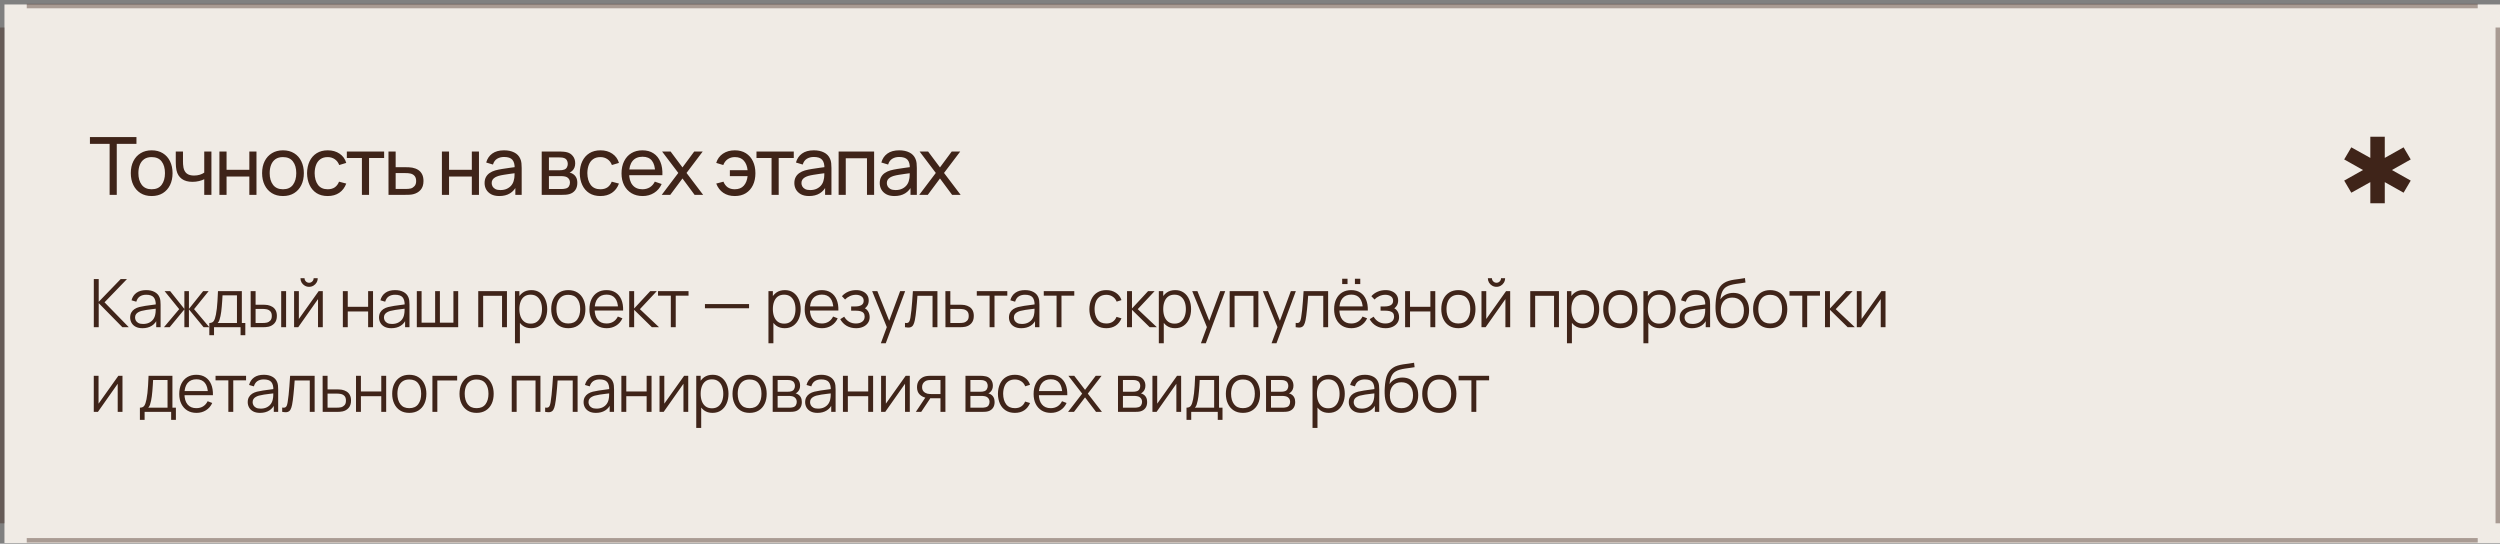 <?xml version="1.0" encoding="UTF-8"?> <svg xmlns="http://www.w3.org/2000/svg" width="561" height="122" viewBox="0 0 561 122" fill="none"><rect x="0" y="0" width="561" height="122" fill="#808080" stroke="none"/><rect x="1" y="0.999" width="560" height="120.87" fill="#F0EBE5"></rect><path d="M24.599 43.721V32.282H20.18V30.761H30.62V32.282H26.201V43.721H24.599ZM34.032 43.991C33.066 43.991 32.232 43.772 31.53 43.334C30.834 42.896 30.297 42.29 29.919 41.516C29.541 40.742 29.352 39.854 29.352 38.852C29.352 37.832 29.544 36.938 29.928 36.17C30.312 35.402 30.855 34.805 31.557 34.379C32.259 33.947 33.084 33.731 34.032 33.731C35.004 33.731 35.841 33.95 36.543 34.388C37.245 34.82 37.782 35.423 38.154 36.197C38.532 36.965 38.721 37.85 38.721 38.852C38.721 39.866 38.532 40.76 38.154 41.534C37.776 42.302 37.236 42.905 36.534 43.343C35.832 43.775 34.998 43.991 34.032 43.991ZM34.032 42.47C35.04 42.47 35.79 42.134 36.282 41.462C36.774 40.79 37.02 39.92 37.02 38.852C37.02 37.754 36.771 36.881 36.273 36.233C35.775 35.579 35.028 35.252 34.032 35.252C33.354 35.252 32.796 35.405 32.358 35.711C31.92 36.017 31.593 36.44 31.377 36.98C31.161 37.52 31.053 38.144 31.053 38.852C31.053 39.944 31.305 40.82 31.809 41.48C32.313 42.14 33.054 42.47 34.032 42.47ZM45.832 43.721V40.22C45.508 40.382 45.115 40.52 44.653 40.634C44.197 40.748 43.708 40.805 43.186 40.805C42.196 40.805 41.398 40.583 40.792 40.139C40.186 39.695 39.79 39.056 39.604 38.222C39.55 37.97 39.511 37.709 39.487 37.439C39.469 37.169 39.457 36.923 39.451 36.701C39.445 36.479 39.442 36.317 39.442 36.215V34.001H41.062V36.215C41.062 36.389 41.068 36.605 41.08 36.863C41.092 37.115 41.122 37.361 41.17 37.601C41.29 38.195 41.539 38.642 41.917 38.942C42.301 39.242 42.841 39.392 43.537 39.392C44.005 39.392 44.437 39.332 44.833 39.212C45.229 39.092 45.562 38.933 45.832 38.735V34.001H47.443V43.721H45.832ZM49.237 43.721V34.001H50.84V38.096H55.952V34.001H57.553V43.721H55.952V39.617H50.84V43.721H49.237ZM63.495 43.991C62.529 43.991 61.695 43.772 60.993 43.334C60.297 42.896 59.76 42.29 59.382 41.516C59.004 40.742 58.815 39.854 58.815 38.852C58.815 37.832 59.007 36.938 59.391 36.17C59.775 35.402 60.318 34.805 61.02 34.379C61.722 33.947 62.547 33.731 63.495 33.731C64.467 33.731 65.304 33.95 66.006 34.388C66.708 34.82 67.245 35.423 67.617 36.197C67.995 36.965 68.184 37.85 68.184 38.852C68.184 39.866 67.995 40.76 67.617 41.534C67.239 42.302 66.699 42.905 65.997 43.343C65.295 43.775 64.461 43.991 63.495 43.991ZM63.495 42.47C64.503 42.47 65.253 42.134 65.745 41.462C66.237 40.79 66.483 39.92 66.483 38.852C66.483 37.754 66.234 36.881 65.736 36.233C65.238 35.579 64.491 35.252 63.495 35.252C62.817 35.252 62.259 35.405 61.821 35.711C61.383 36.017 61.056 36.44 60.84 36.98C60.624 37.52 60.516 38.144 60.516 38.852C60.516 39.944 60.768 40.82 61.272 41.48C61.776 42.14 62.517 42.47 63.495 42.47ZM73.54 43.991C72.556 43.991 71.719 43.772 71.029 43.334C70.345 42.89 69.823 42.281 69.463 41.507C69.103 40.733 68.917 39.851 68.905 38.861C68.917 37.847 69.106 36.956 69.472 36.188C69.844 35.414 70.375 34.811 71.065 34.379C71.755 33.947 72.586 33.731 73.558 33.731C74.584 33.731 75.466 33.983 76.204 34.487C76.948 34.991 77.446 35.681 77.698 36.557L76.114 37.034C75.91 36.47 75.577 36.032 75.115 35.72C74.659 35.408 74.134 35.252 73.54 35.252C72.874 35.252 72.325 35.408 71.893 35.72C71.461 36.026 71.14 36.452 70.93 36.998C70.72 37.538 70.612 38.159 70.606 38.861C70.618 39.941 70.867 40.814 71.353 41.48C71.845 42.14 72.574 42.47 73.54 42.47C74.176 42.47 74.704 42.326 75.124 42.038C75.544 41.744 75.862 41.321 76.078 40.769L77.698 41.192C77.362 42.098 76.837 42.791 76.123 43.271C75.409 43.751 74.548 43.991 73.54 43.991ZM81.213 43.721V35.459H77.829V34.001H86.199V35.459H82.815V43.721H81.213ZM87.183 43.721L87.174 34.001H88.785V37.52H90.882C91.164 37.52 91.452 37.526 91.746 37.538C92.04 37.55 92.295 37.577 92.511 37.619C93.015 37.715 93.456 37.883 93.834 38.123C94.212 38.363 94.506 38.69 94.716 39.104C94.926 39.512 95.031 40.019 95.031 40.625C95.031 41.465 94.812 42.131 94.374 42.623C93.942 43.109 93.375 43.433 92.673 43.595C92.433 43.649 92.157 43.685 91.845 43.703C91.539 43.715 91.248 43.721 90.972 43.721H87.183ZM88.785 42.398H90.999C91.179 42.398 91.38 42.392 91.602 42.38C91.824 42.368 92.022 42.338 92.196 42.29C92.502 42.2 92.775 42.023 93.015 41.759C93.261 41.495 93.384 41.117 93.384 40.625C93.384 40.127 93.264 39.743 93.024 39.473C92.79 39.203 92.481 39.026 92.097 38.942C91.923 38.9 91.74 38.873 91.548 38.861C91.356 38.849 91.173 38.843 90.999 38.843H88.785V42.398ZM99.164 43.721V34.001H100.766V38.096H105.878V34.001H107.48V43.721H105.878V39.617H100.766V43.721H99.164ZM112.044 43.991C111.318 43.991 110.709 43.859 110.217 43.595C109.731 43.325 109.362 42.971 109.11 42.533C108.864 42.095 108.741 41.615 108.741 41.093C108.741 40.583 108.837 40.142 109.029 39.77C109.227 39.392 109.503 39.08 109.857 38.834C110.211 38.582 110.634 38.384 111.126 38.24C111.588 38.114 112.104 38.006 112.674 37.916C113.25 37.82 113.832 37.733 114.42 37.655C115.008 37.577 115.557 37.502 116.067 37.43L115.491 37.763C115.509 36.899 115.335 36.26 114.969 35.846C114.609 35.432 113.985 35.225 113.097 35.225C112.509 35.225 111.993 35.36 111.549 35.63C111.111 35.894 110.802 36.326 110.622 36.926L109.101 36.467C109.335 35.615 109.788 34.946 110.46 34.46C111.132 33.974 112.017 33.731 113.115 33.731C113.997 33.731 114.753 33.89 115.383 34.208C116.019 34.52 116.475 34.994 116.751 35.63C116.889 35.93 116.976 36.257 117.012 36.611C117.048 36.959 117.066 37.325 117.066 37.709V43.721H115.644V41.39L115.977 41.606C115.611 42.392 115.098 42.986 114.438 43.388C113.784 43.79 112.986 43.991 112.044 43.991ZM112.287 42.65C112.863 42.65 113.361 42.548 113.781 42.344C114.207 42.134 114.549 41.861 114.807 41.525C115.065 41.183 115.233 40.811 115.311 40.409C115.401 40.109 115.449 39.776 115.455 39.41C115.467 39.038 115.473 38.753 115.473 38.555L116.031 38.798C115.509 38.87 114.996 38.939 114.492 39.005C113.988 39.071 113.511 39.143 113.061 39.221C112.611 39.293 112.206 39.38 111.846 39.482C111.582 39.566 111.333 39.674 111.099 39.806C110.871 39.938 110.685 40.109 110.541 40.319C110.403 40.523 110.334 40.778 110.334 41.084C110.334 41.348 110.4 41.6 110.532 41.84C110.67 42.08 110.88 42.275 111.162 42.425C111.45 42.575 111.825 42.65 112.287 42.65ZM121.56 43.721V34.001H125.7C125.946 34.001 126.21 34.016 126.492 34.046C126.78 34.07 127.041 34.115 127.275 34.181C127.797 34.319 128.226 34.604 128.562 35.036C128.904 35.462 129.075 36.002 129.075 36.656C129.075 37.022 129.018 37.34 128.904 37.61C128.796 37.88 128.64 38.114 128.436 38.312C128.346 38.402 128.247 38.483 128.139 38.555C128.031 38.627 127.923 38.684 127.815 38.726C128.025 38.762 128.238 38.843 128.454 38.969C128.796 39.155 129.063 39.416 129.255 39.752C129.453 40.088 129.552 40.517 129.552 41.039C129.552 41.699 129.393 42.245 129.075 42.677C128.757 43.103 128.319 43.397 127.761 43.559C127.527 43.625 127.269 43.67 126.987 43.694C126.705 43.712 126.432 43.721 126.168 43.721H121.56ZM123.18 42.416H126.078C126.204 42.416 126.354 42.404 126.528 42.38C126.708 42.356 126.867 42.326 127.005 42.29C127.317 42.2 127.542 42.032 127.68 41.786C127.824 41.54 127.896 41.273 127.896 40.985C127.896 40.601 127.788 40.289 127.572 40.049C127.362 39.809 127.083 39.659 126.735 39.599C126.609 39.563 126.471 39.542 126.321 39.536C126.177 39.53 126.048 39.527 125.934 39.527H123.18V42.416ZM123.18 38.204H125.592C125.76 38.204 125.937 38.195 126.123 38.177C126.309 38.153 126.471 38.114 126.609 38.06C126.885 37.958 127.086 37.79 127.212 37.556C127.344 37.316 127.41 37.055 127.41 36.773C127.41 36.461 127.338 36.188 127.194 35.954C127.056 35.714 126.843 35.549 126.555 35.459C126.363 35.387 126.147 35.348 125.907 35.342C125.673 35.33 125.523 35.324 125.457 35.324H123.18V38.204ZM134.735 43.991C133.751 43.991 132.914 43.772 132.224 43.334C131.54 42.89 131.018 42.281 130.658 41.507C130.298 40.733 130.112 39.851 130.1 38.861C130.112 37.847 130.301 36.956 130.667 36.188C131.039 35.414 131.57 34.811 132.26 34.379C132.95 33.947 133.781 33.731 134.753 33.731C135.779 33.731 136.661 33.983 137.399 34.487C138.143 34.991 138.641 35.681 138.893 36.557L137.309 37.034C137.105 36.47 136.772 36.032 136.31 35.72C135.854 35.408 135.329 35.252 134.735 35.252C134.069 35.252 133.52 35.408 133.088 35.72C132.656 36.026 132.335 36.452 132.125 36.998C131.915 37.538 131.807 38.159 131.801 38.861C131.813 39.941 132.062 40.814 132.548 41.48C133.04 42.14 133.769 42.47 134.735 42.47C135.371 42.47 135.899 42.326 136.319 42.038C136.739 41.744 137.057 41.321 137.273 40.769L138.893 41.192C138.557 42.098 138.032 42.791 137.318 43.271C136.604 43.751 135.743 43.991 134.735 43.991ZM144.222 43.991C143.268 43.991 142.434 43.781 141.72 43.361C141.012 42.935 140.46 42.344 140.064 41.588C139.668 40.826 139.47 39.938 139.47 38.924C139.47 37.862 139.665 36.944 140.055 36.17C140.445 35.39 140.988 34.79 141.684 34.37C142.386 33.944 143.208 33.731 144.15 33.731C145.128 33.731 145.959 33.956 146.643 34.406C147.333 34.856 147.849 35.498 148.191 36.332C148.539 37.166 148.689 38.159 148.641 39.311H147.021V38.735C147.003 37.541 146.76 36.65 146.292 36.062C145.824 35.468 145.128 35.171 144.204 35.171C143.214 35.171 142.461 35.489 141.945 36.125C141.429 36.761 141.171 37.673 141.171 38.861C141.171 40.007 141.429 40.895 141.945 41.525C142.461 42.155 143.196 42.47 144.15 42.47C144.792 42.47 145.35 42.323 145.824 42.029C146.298 41.735 146.67 41.312 146.94 40.76L148.479 41.291C148.101 42.149 147.531 42.815 146.769 43.289C146.013 43.757 145.164 43.991 144.222 43.991ZM140.631 39.311V38.024H147.813V39.311H140.631ZM148.493 43.721L152.21 38.807L148.574 34.001H150.482L153.146 37.565L155.783 34.001H157.691L154.055 38.807L157.781 43.721H155.864L153.146 40.049L150.41 43.721H148.493ZM164.888 43.991C163.886 43.991 163.028 43.751 162.314 43.271C161.6 42.791 161.069 42.098 160.721 41.192L162.341 40.769C162.563 41.321 162.884 41.744 163.304 42.038C163.73 42.326 164.255 42.47 164.879 42.47C165.749 42.47 166.424 42.203 166.904 41.669C167.384 41.129 167.669 40.412 167.759 39.518H163.781V38.195H167.759C167.675 37.325 167.399 36.617 166.931 36.071C166.463 35.525 165.791 35.252 164.915 35.252C164.309 35.252 163.775 35.405 163.313 35.711C162.857 36.017 162.521 36.458 162.305 37.034L160.721 36.557C160.979 35.681 161.48 34.991 162.224 34.487C162.968 33.983 163.859 33.731 164.897 33.731C165.857 33.731 166.682 33.947 167.372 34.379C168.062 34.811 168.59 35.414 168.956 36.188C169.328 36.962 169.514 37.856 169.514 38.87C169.514 39.878 169.331 40.766 168.965 41.534C168.599 42.302 168.071 42.905 167.381 43.343C166.691 43.775 165.86 43.991 164.888 43.991ZM173.138 43.721V35.459H169.754V34.001H178.124V35.459H174.74V43.721H173.138ZM181.554 43.991C180.828 43.991 180.219 43.859 179.727 43.595C179.241 43.325 178.872 42.971 178.62 42.533C178.374 42.095 178.251 41.615 178.251 41.093C178.251 40.583 178.347 40.142 178.539 39.77C178.737 39.392 179.013 39.08 179.367 38.834C179.721 38.582 180.144 38.384 180.636 38.24C181.098 38.114 181.614 38.006 182.184 37.916C182.76 37.82 183.342 37.733 183.93 37.655C184.518 37.577 185.067 37.502 185.577 37.43L185.001 37.763C185.019 36.899 184.845 36.26 184.479 35.846C184.119 35.432 183.495 35.225 182.607 35.225C182.019 35.225 181.503 35.36 181.059 35.63C180.621 35.894 180.312 36.326 180.132 36.926L178.611 36.467C178.845 35.615 179.298 34.946 179.97 34.46C180.642 33.974 181.527 33.731 182.625 33.731C183.507 33.731 184.263 33.89 184.893 34.208C185.529 34.52 185.985 34.994 186.261 35.63C186.399 35.93 186.486 36.257 186.522 36.611C186.558 36.959 186.576 37.325 186.576 37.709V43.721H185.154V41.39L185.487 41.606C185.121 42.392 184.608 42.986 183.948 43.388C183.294 43.79 182.496 43.991 181.554 43.991ZM181.797 42.65C182.373 42.65 182.871 42.548 183.291 42.344C183.717 42.134 184.059 41.861 184.317 41.525C184.575 41.183 184.743 40.811 184.821 40.409C184.911 40.109 184.959 39.776 184.965 39.41C184.977 39.038 184.983 38.753 184.983 38.555L185.541 38.798C185.019 38.87 184.506 38.939 184.002 39.005C183.498 39.071 183.021 39.143 182.571 39.221C182.121 39.293 181.716 39.38 181.356 39.482C181.092 39.566 180.843 39.674 180.609 39.806C180.381 39.938 180.195 40.109 180.051 40.319C179.913 40.523 179.844 40.778 179.844 41.084C179.844 41.348 179.91 41.6 180.042 41.84C180.18 42.08 180.39 42.275 180.672 42.425C180.96 42.575 181.335 42.65 181.797 42.65ZM188.187 43.721V34.001H196.152V43.721H194.55V35.522H189.789V43.721H188.187ZM200.716 43.991C199.99 43.991 199.381 43.859 198.889 43.595C198.403 43.325 198.034 42.971 197.782 42.533C197.536 42.095 197.413 41.615 197.413 41.093C197.413 40.583 197.509 40.142 197.701 39.77C197.899 39.392 198.175 39.08 198.529 38.834C198.883 38.582 199.306 38.384 199.798 38.24C200.26 38.114 200.776 38.006 201.346 37.916C201.922 37.82 202.504 37.733 203.092 37.655C203.68 37.577 204.229 37.502 204.739 37.43L204.163 37.763C204.181 36.899 204.007 36.26 203.641 35.846C203.281 35.432 202.657 35.225 201.769 35.225C201.181 35.225 200.665 35.36 200.221 35.63C199.783 35.894 199.474 36.326 199.294 36.926L197.773 36.467C198.007 35.615 198.46 34.946 199.132 34.46C199.804 33.974 200.689 33.731 201.787 33.731C202.669 33.731 203.425 33.89 204.055 34.208C204.691 34.52 205.147 34.994 205.423 35.63C205.561 35.93 205.648 36.257 205.684 36.611C205.72 36.959 205.738 37.325 205.738 37.709V43.721H204.316V41.39L204.649 41.606C204.283 42.392 203.77 42.986 203.11 43.388C202.456 43.79 201.658 43.991 200.716 43.991ZM200.959 42.65C201.535 42.65 202.033 42.548 202.453 42.344C202.879 42.134 203.221 41.861 203.479 41.525C203.737 41.183 203.905 40.811 203.983 40.409C204.073 40.109 204.121 39.776 204.127 39.41C204.139 39.038 204.145 38.753 204.145 38.555L204.703 38.798C204.181 38.87 203.668 38.939 203.164 39.005C202.66 39.071 202.183 39.143 201.733 39.221C201.283 39.293 200.878 39.38 200.518 39.482C200.254 39.566 200.005 39.674 199.771 39.806C199.543 39.938 199.357 40.109 199.213 40.319C199.075 40.523 199.006 40.778 199.006 41.084C199.006 41.348 199.072 41.6 199.204 41.84C199.342 42.08 199.552 42.275 199.834 42.425C200.122 42.575 200.497 42.65 200.959 42.65ZM206.278 43.721L209.995 38.807L206.359 34.001H208.267L210.931 37.565L213.568 34.001H215.476L211.84 38.807L215.566 43.721H213.649L210.931 40.049L208.195 43.721H206.278Z" fill="#3F2419"></path><path d="M21.05 73.425V62.625H22.152V67.725L27.08 62.625H28.49L23.457 67.837L28.902 73.425H27.462L22.152 68.025V73.425H21.05ZM31.974 73.65C31.364 73.65 30.851 73.54 30.436 73.32C30.026 73.1 29.719 72.807 29.514 72.442C29.309 72.077 29.206 71.68 29.206 71.25C29.206 70.81 29.294 70.435 29.469 70.125C29.649 69.81 29.891 69.552 30.196 69.352C30.506 69.152 30.864 69 31.269 68.895C31.679 68.795 32.131 68.707 32.626 68.632C33.126 68.552 33.614 68.485 34.089 68.43C34.569 68.37 34.989 68.312 35.349 68.257L34.959 68.497C34.974 67.697 34.819 67.105 34.494 66.72C34.169 66.335 33.604 66.142 32.799 66.142C32.244 66.142 31.774 66.267 31.389 66.517C31.009 66.767 30.741 67.162 30.586 67.702L29.514 67.387C29.699 66.662 30.071 66.1 30.631 65.7C31.191 65.3 31.919 65.1 32.814 65.1C33.554 65.1 34.181 65.24 34.696 65.52C35.216 65.795 35.584 66.195 35.799 66.72C35.899 66.955 35.964 67.217 35.994 67.507C36.024 67.797 36.039 68.092 36.039 68.392V73.425H35.056V71.392L35.341 71.512C35.066 72.207 34.639 72.737 34.059 73.102C33.479 73.467 32.784 73.65 31.974 73.65ZM32.101 72.697C32.616 72.697 33.066 72.605 33.451 72.42C33.836 72.235 34.146 71.982 34.381 71.662C34.616 71.337 34.769 70.972 34.839 70.567C34.899 70.307 34.931 70.022 34.936 69.712C34.941 69.397 34.944 69.162 34.944 69.007L35.364 69.225C34.989 69.275 34.581 69.325 34.141 69.375C33.706 69.425 33.276 69.482 32.851 69.547C32.431 69.612 32.051 69.69 31.711 69.78C31.481 69.845 31.259 69.937 31.044 70.057C30.829 70.172 30.651 70.327 30.511 70.522C30.376 70.717 30.309 70.96 30.309 71.25C30.309 71.485 30.366 71.712 30.481 71.932C30.601 72.152 30.791 72.335 31.051 72.48C31.316 72.625 31.666 72.697 32.101 72.697ZM36.791 73.425L40.211 69.375L36.934 65.325H38.179L41.374 69.322V65.325H42.394V69.322L45.589 65.325H46.826L43.549 69.375L46.969 73.425H45.686L42.394 69.427V73.425H41.374V69.427L38.074 73.425H36.791ZM46.972 75.225V72.48C47.432 72.48 47.762 72.332 47.962 72.037C48.162 71.737 48.324 71.26 48.449 70.605C48.534 70.18 48.604 69.722 48.659 69.232C48.714 68.742 48.762 68.182 48.802 67.552C48.842 66.917 48.879 66.175 48.914 65.325H54.269V72.48H55.049V75.225H53.984V73.425H48.029V75.225H46.972ZM48.839 72.48H53.174V66.27H49.934C49.919 66.65 49.897 67.052 49.867 67.477C49.842 67.902 49.809 68.327 49.769 68.752C49.734 69.177 49.692 69.577 49.642 69.952C49.597 70.322 49.542 70.647 49.477 70.927C49.402 71.287 49.319 71.595 49.229 71.85C49.144 72.105 49.014 72.315 48.839 72.48ZM56.259 73.425L56.244 65.325H57.354V68.377H58.764C58.999 68.377 59.229 68.382 59.454 68.392C59.679 68.402 59.881 68.422 60.061 68.452C60.461 68.532 60.816 68.667 61.126 68.857C61.436 69.047 61.681 69.31 61.861 69.645C62.041 69.975 62.131 70.392 62.131 70.897C62.131 71.592 61.951 72.14 61.591 72.54C61.231 72.94 60.779 73.2 60.234 73.32C60.029 73.365 59.806 73.395 59.566 73.41C59.326 73.42 59.091 73.425 58.861 73.425H56.259ZM57.354 72.48H58.816C58.981 72.48 59.169 72.475 59.379 72.465C59.589 72.455 59.774 72.427 59.934 72.382C60.204 72.307 60.446 72.157 60.661 71.932C60.881 71.702 60.991 71.357 60.991 70.897C60.991 70.442 60.886 70.1 60.676 69.87C60.466 69.635 60.186 69.48 59.836 69.405C59.676 69.37 59.506 69.347 59.326 69.337C59.151 69.327 58.981 69.322 58.816 69.322H57.354V72.48ZM63.099 73.425V65.325H64.201V73.425H63.099ZM69.36 64.365C69.005 64.365 68.68 64.277 68.385 64.102C68.09 63.927 67.855 63.695 67.68 63.405C67.51 63.11 67.425 62.785 67.425 62.43H68.34C68.34 62.71 68.44 62.95 68.64 63.15C68.84 63.35 69.08 63.45 69.36 63.45C69.645 63.45 69.885 63.35 70.08 63.15C70.28 62.95 70.38 62.71 70.38 62.43H71.295C71.295 62.785 71.208 63.11 71.033 63.405C70.863 63.695 70.63 63.927 70.335 64.102C70.04 64.277 69.715 64.365 69.36 64.365ZM72.435 65.325V73.425H71.363V67.117L66.923 73.425H65.993V65.325H67.065V71.58L71.513 65.325H72.435ZM76.936 73.425V65.325H78.038V68.842H82.606V65.325H83.708V73.425H82.606V69.9H78.038V73.425H76.936ZM87.823 73.65C87.213 73.65 86.701 73.54 86.285 73.32C85.876 73.1 85.568 72.807 85.363 72.442C85.158 72.077 85.055 71.68 85.055 71.25C85.055 70.81 85.143 70.435 85.318 70.125C85.498 69.81 85.74 69.552 86.046 69.352C86.356 69.152 86.713 69 87.118 68.895C87.528 68.795 87.981 68.707 88.475 68.632C88.975 68.552 89.463 68.485 89.938 68.43C90.418 68.37 90.838 68.312 91.198 68.257L90.808 68.497C90.823 67.697 90.668 67.105 90.343 66.72C90.018 66.335 89.453 66.142 88.648 66.142C88.093 66.142 87.623 66.267 87.238 66.517C86.858 66.767 86.591 67.162 86.436 67.702L85.363 67.387C85.548 66.662 85.921 66.1 86.481 65.7C87.04 65.3 87.768 65.1 88.663 65.1C89.403 65.1 90.031 65.24 90.546 65.52C91.066 65.795 91.433 66.195 91.648 66.72C91.748 66.955 91.813 67.217 91.843 67.507C91.873 67.797 91.888 68.092 91.888 68.392V73.425H90.906V71.392L91.191 71.512C90.915 72.207 90.488 72.737 89.908 73.102C89.328 73.467 88.633 73.65 87.823 73.65ZM87.951 72.697C88.466 72.697 88.915 72.605 89.3 72.42C89.686 72.235 89.996 71.982 90.231 71.662C90.466 71.337 90.618 70.972 90.688 70.567C90.748 70.307 90.781 70.022 90.785 69.712C90.79 69.397 90.793 69.162 90.793 69.007L91.213 69.225C90.838 69.275 90.43 69.325 89.99 69.375C89.555 69.425 89.126 69.482 88.701 69.547C88.281 69.612 87.9 69.69 87.561 69.78C87.331 69.845 87.108 69.937 86.893 70.057C86.678 70.172 86.501 70.327 86.361 70.522C86.225 70.717 86.158 70.96 86.158 71.25C86.158 71.485 86.216 71.712 86.331 71.932C86.451 72.152 86.641 72.335 86.9 72.48C87.165 72.625 87.516 72.697 87.951 72.697ZM93.533 73.425V65.325H94.605V72.405H97.643V65.325H98.715V72.405H101.745V65.325H102.818V73.425H93.533ZM107.318 73.425V65.325H113.76V73.425H112.658V66.382H108.42V73.425H107.318ZM119.203 73.65C118.458 73.65 117.828 73.462 117.313 73.087C116.798 72.707 116.408 72.195 116.143 71.55C115.878 70.9 115.745 70.172 115.745 69.367C115.745 68.547 115.878 67.817 116.143 67.177C116.413 66.532 116.808 66.025 117.328 65.655C117.848 65.285 118.488 65.1 119.248 65.1C119.988 65.1 120.623 65.287 121.153 65.662C121.683 66.037 122.088 66.547 122.368 67.192C122.653 67.837 122.795 68.562 122.795 69.367C122.795 70.177 122.653 70.905 122.368 71.55C122.083 72.195 121.673 72.707 121.138 73.087C120.603 73.462 119.958 73.65 119.203 73.65ZM115.558 77.025V65.325H116.548V71.422H116.668V77.025H115.558ZM119.09 72.622C119.655 72.622 120.125 72.48 120.5 72.195C120.875 71.91 121.155 71.522 121.34 71.032C121.53 70.537 121.625 69.982 121.625 69.367C121.625 68.757 121.533 68.207 121.348 67.717C121.163 67.227 120.88 66.84 120.5 66.555C120.125 66.27 119.648 66.127 119.068 66.127C118.503 66.127 118.033 66.265 117.658 66.54C117.288 66.815 117.01 67.197 116.825 67.687C116.64 68.172 116.548 68.732 116.548 69.367C116.548 69.992 116.64 70.552 116.825 71.047C117.01 71.537 117.29 71.922 117.665 72.202C118.04 72.482 118.515 72.622 119.09 72.622ZM127.525 73.65C126.72 73.65 126.032 73.467 125.462 73.102C124.892 72.737 124.455 72.232 124.15 71.587C123.845 70.942 123.692 70.202 123.692 69.367C123.692 68.517 123.847 67.772 124.157 67.132C124.467 66.492 124.907 65.995 125.477 65.64C126.052 65.28 126.735 65.1 127.525 65.1C128.335 65.1 129.025 65.282 129.595 65.647C130.17 66.007 130.607 66.51 130.907 67.155C131.212 67.795 131.365 68.532 131.365 69.367C131.365 70.217 131.212 70.965 130.907 71.61C130.602 72.25 130.162 72.75 129.587 73.11C129.012 73.47 128.325 73.65 127.525 73.65ZM127.525 72.592C128.425 72.592 129.095 72.295 129.535 71.7C129.975 71.1 130.195 70.322 130.195 69.367C130.195 68.387 129.972 67.607 129.527 67.027C129.087 66.447 128.42 66.157 127.525 66.157C126.92 66.157 126.42 66.295 126.025 66.57C125.635 66.84 125.342 67.217 125.147 67.702C124.957 68.182 124.862 68.737 124.862 69.367C124.862 70.342 125.087 71.125 125.537 71.715C125.987 72.3 126.65 72.592 127.525 72.592ZM136.147 73.65C135.357 73.65 134.672 73.475 134.092 73.125C133.517 72.775 133.069 72.282 132.749 71.647C132.429 71.012 132.269 70.267 132.269 69.412C132.269 68.527 132.427 67.762 132.742 67.117C133.057 66.472 133.499 65.975 134.069 65.625C134.644 65.275 135.322 65.1 136.102 65.1C136.902 65.1 137.584 65.285 138.149 65.655C138.714 66.02 139.142 66.545 139.432 67.23C139.722 67.915 139.854 68.732 139.829 69.682H138.704V69.292C138.684 68.242 138.457 67.45 138.022 66.915C137.592 66.38 136.962 66.112 136.132 66.112C135.262 66.112 134.594 66.395 134.129 66.96C133.669 67.525 133.439 68.33 133.439 69.375C133.439 70.395 133.669 71.187 134.129 71.752C134.594 72.312 135.252 72.592 136.102 72.592C136.682 72.592 137.187 72.46 137.617 72.195C138.052 71.925 138.394 71.537 138.644 71.032L139.672 71.43C139.352 72.135 138.879 72.682 138.254 73.072C137.634 73.457 136.932 73.65 136.147 73.65ZM133.049 69.682V68.76H139.237V69.682H133.049ZM141.186 73.425L141.194 65.325H142.304V69.225L145.919 65.325H147.389L143.594 69.375L147.884 73.425H146.279L142.304 69.525V73.425H141.186ZM150.532 73.425V66.345H147.66V65.325H154.507V66.345H151.635V73.425H150.532ZM158.19 69.172V68.227H168.09V69.172H158.19ZM176.085 73.65C175.34 73.65 174.71 73.462 174.195 73.087C173.68 72.707 173.29 72.195 173.025 71.55C172.76 70.9 172.627 70.172 172.627 69.367C172.627 68.547 172.76 67.817 173.025 67.177C173.295 66.532 173.69 66.025 174.21 65.655C174.73 65.285 175.37 65.1 176.13 65.1C176.87 65.1 177.505 65.287 178.035 65.662C178.565 66.037 178.97 66.547 179.25 67.192C179.535 67.837 179.677 68.562 179.677 69.367C179.677 70.177 179.535 70.905 179.25 71.55C178.965 72.195 178.555 72.707 178.02 73.087C177.485 73.462 176.84 73.65 176.085 73.65ZM172.44 77.025V65.325H173.43V71.422H173.55V77.025H172.44ZM175.972 72.622C176.537 72.622 177.007 72.48 177.382 72.195C177.757 71.91 178.037 71.522 178.222 71.032C178.412 70.537 178.507 69.982 178.507 69.367C178.507 68.757 178.415 68.207 178.23 67.717C178.045 67.227 177.762 66.84 177.382 66.555C177.007 66.27 176.53 66.127 175.95 66.127C175.385 66.127 174.915 66.265 174.54 66.54C174.17 66.815 173.892 67.197 173.707 67.687C173.522 68.172 173.43 68.732 173.43 69.367C173.43 69.992 173.522 70.552 173.707 71.047C173.892 71.537 174.172 71.922 174.547 72.202C174.922 72.482 175.397 72.622 175.972 72.622ZM184.452 73.65C183.662 73.65 182.977 73.475 182.397 73.125C181.822 72.775 181.374 72.282 181.054 71.647C180.734 71.012 180.574 70.267 180.574 69.412C180.574 68.527 180.732 67.762 181.047 67.117C181.362 66.472 181.804 65.975 182.374 65.625C182.949 65.275 183.627 65.1 184.407 65.1C185.207 65.1 185.889 65.285 186.454 65.655C187.019 66.02 187.447 66.545 187.737 67.23C188.027 67.915 188.159 68.732 188.134 69.682H187.009V69.292C186.989 68.242 186.762 67.45 186.327 66.915C185.897 66.38 185.267 66.112 184.437 66.112C183.567 66.112 182.899 66.395 182.434 66.96C181.974 67.525 181.744 68.33 181.744 69.375C181.744 70.395 181.974 71.187 182.434 71.752C182.899 72.312 183.557 72.592 184.407 72.592C184.987 72.592 185.492 72.46 185.922 72.195C186.357 71.925 186.699 71.537 186.949 71.032L187.977 71.43C187.657 72.135 187.184 72.682 186.559 73.072C185.939 73.457 185.237 73.65 184.452 73.65ZM181.354 69.682V68.76H187.542V69.682H181.354ZM192.123 73.65C191.308 73.65 190.596 73.472 189.986 73.117C189.381 72.757 188.903 72.26 188.553 71.625L189.438 71.062C189.733 71.562 190.101 71.942 190.541 72.202C190.981 72.462 191.486 72.592 192.056 72.592C192.651 72.592 193.128 72.455 193.488 72.18C193.848 71.905 194.028 71.527 194.028 71.047C194.028 70.717 193.951 70.455 193.796 70.26C193.646 70.065 193.416 69.925 193.106 69.84C192.801 69.755 192.418 69.712 191.958 69.712H190.998V68.767H191.943C192.503 68.767 192.953 68.667 193.293 68.467C193.638 68.262 193.811 67.942 193.811 67.507C193.811 67.047 193.638 66.707 193.293 66.487C192.953 66.262 192.546 66.15 192.071 66.15C191.591 66.15 191.136 66.25 190.706 66.45C190.281 66.645 189.923 66.897 189.633 67.207L188.928 66.465C189.333 66.02 189.806 65.682 190.346 65.452C190.891 65.217 191.493 65.1 192.153 65.1C192.673 65.1 193.143 65.192 193.563 65.377C193.988 65.557 194.323 65.822 194.568 66.172C194.818 66.522 194.943 66.942 194.943 67.432C194.943 67.892 194.831 68.29 194.606 68.625C194.386 68.96 194.073 69.237 193.668 69.457L193.608 69.045C193.958 69.11 194.248 69.25 194.478 69.465C194.708 69.68 194.878 69.937 194.988 70.237C195.098 70.537 195.153 70.842 195.153 71.152C195.153 71.667 195.018 72.112 194.748 72.487C194.483 72.857 194.121 73.145 193.661 73.35C193.206 73.55 192.693 73.65 192.123 73.65ZM197.663 77.025L199.231 72.772L199.253 74.032L195.706 65.325H196.876L199.786 72.607H199.306L201.991 65.325H203.116L198.766 77.025H197.663ZM203.076 73.425V72.457C203.376 72.512 203.603 72.5 203.758 72.42C203.918 72.335 204.036 72.195 204.111 72C204.186 71.8 204.248 71.552 204.298 71.257C204.378 70.767 204.451 70.227 204.516 69.637C204.581 69.047 204.638 68.397 204.688 67.687C204.743 66.972 204.798 66.185 204.853 65.325H210.358V73.425H209.263V66.382H205.873C205.838 66.912 205.798 67.44 205.753 67.965C205.708 68.49 205.661 68.995 205.611 69.48C205.566 69.96 205.516 70.402 205.461 70.807C205.406 71.212 205.348 71.562 205.288 71.857C205.198 72.302 205.078 72.657 204.928 72.922C204.783 73.187 204.566 73.362 204.276 73.447C203.986 73.532 203.586 73.525 203.076 73.425ZM212.161 73.425L212.146 65.325H213.256V68.377H215.154C215.389 68.377 215.619 68.382 215.844 68.392C216.074 68.402 216.276 68.422 216.451 68.452C216.851 68.527 217.206 68.66 217.516 68.85C217.831 69.04 218.076 69.302 218.251 69.637C218.431 69.972 218.521 70.392 218.521 70.897C218.521 71.592 218.341 72.14 217.981 72.54C217.626 72.94 217.176 73.2 216.631 73.32C216.426 73.365 216.204 73.395 215.964 73.41C215.724 73.42 215.486 73.425 215.251 73.425H212.161ZM213.256 72.48H215.206C215.376 72.48 215.566 72.475 215.776 72.465C215.986 72.455 216.171 72.427 216.331 72.382C216.596 72.307 216.836 72.157 217.051 71.932C217.271 71.702 217.381 71.357 217.381 70.897C217.381 70.442 217.276 70.1 217.066 69.87C216.856 69.635 216.576 69.48 216.226 69.405C216.071 69.37 215.904 69.347 215.724 69.337C215.544 69.327 215.371 69.322 215.206 69.322H213.256V72.48ZM222.064 73.425V66.345H219.191V65.325H226.039V66.345H223.166V73.425H222.064ZM229.179 73.65C228.569 73.65 228.056 73.54 227.641 73.32C227.231 73.1 226.924 72.807 226.719 72.442C226.514 72.077 226.411 71.68 226.411 71.25C226.411 70.81 226.499 70.435 226.674 70.125C226.854 69.81 227.096 69.552 227.401 69.352C227.711 69.152 228.069 69 228.474 68.895C228.884 68.795 229.336 68.707 229.831 68.632C230.331 68.552 230.819 68.485 231.294 68.43C231.774 68.37 232.194 68.312 232.554 68.257L232.164 68.497C232.179 67.697 232.024 67.105 231.699 66.72C231.374 66.335 230.809 66.142 230.004 66.142C229.449 66.142 228.979 66.267 228.594 66.517C228.214 66.767 227.946 67.162 227.791 67.702L226.719 67.387C226.904 66.662 227.276 66.1 227.836 65.7C228.396 65.3 229.124 65.1 230.019 65.1C230.759 65.1 231.386 65.24 231.901 65.52C232.421 65.795 232.789 66.195 233.004 66.72C233.104 66.955 233.169 67.217 233.199 67.507C233.229 67.797 233.244 68.092 233.244 68.392V73.425H232.261V71.392L232.546 71.512C232.271 72.207 231.844 72.737 231.264 73.102C230.684 73.467 229.989 73.65 229.179 73.65ZM229.306 72.697C229.821 72.697 230.271 72.605 230.656 72.42C231.041 72.235 231.351 71.982 231.586 71.662C231.821 71.337 231.974 70.972 232.044 70.567C232.104 70.307 232.136 70.022 232.141 69.712C232.146 69.397 232.149 69.162 232.149 69.007L232.569 69.225C232.194 69.275 231.786 69.325 231.346 69.375C230.911 69.425 230.481 69.482 230.056 69.547C229.636 69.612 229.256 69.69 228.916 69.78C228.686 69.845 228.464 69.937 228.249 70.057C228.034 70.172 227.856 70.327 227.716 70.522C227.581 70.717 227.514 70.96 227.514 71.25C227.514 71.485 227.571 71.712 227.686 71.932C227.806 72.152 227.996 72.335 228.256 72.48C228.521 72.625 228.871 72.697 229.306 72.697ZM237.094 73.425V66.345H234.221V65.325H241.069V66.345H238.196V73.425H237.094ZM248.262 73.65C247.447 73.65 246.757 73.467 246.192 73.102C245.627 72.737 245.197 72.235 244.902 71.595C244.612 70.95 244.462 70.21 244.452 69.375C244.462 68.525 244.617 67.78 244.917 67.14C245.217 66.495 245.649 65.995 246.214 65.64C246.779 65.28 247.464 65.1 248.269 65.1C249.089 65.1 249.802 65.3 250.407 65.7C251.017 66.1 251.434 66.647 251.659 67.342L250.579 67.687C250.389 67.202 250.087 66.827 249.672 66.562C249.262 66.292 248.792 66.157 248.262 66.157C247.667 66.157 247.174 66.295 246.784 66.57C246.394 66.84 246.104 67.217 245.914 67.702C245.724 68.187 245.627 68.745 245.622 69.375C245.632 70.345 245.857 71.125 246.297 71.715C246.737 72.3 247.392 72.592 248.262 72.592C248.812 72.592 249.279 72.467 249.664 72.217C250.054 71.962 250.349 71.592 250.549 71.107L251.659 71.437C251.359 72.157 250.919 72.707 250.339 73.087C249.759 73.462 249.067 73.65 248.262 73.65ZM252.9 73.425L252.907 65.325H254.017V69.225L257.632 65.325H259.102L255.307 69.375L259.597 73.425H257.992L254.017 69.525V73.425H252.9ZM263.686 73.65C262.941 73.65 262.311 73.462 261.796 73.087C261.281 72.707 260.891 72.195 260.626 71.55C260.361 70.9 260.229 70.172 260.229 69.367C260.229 68.547 260.361 67.817 260.626 67.177C260.896 66.532 261.291 66.025 261.811 65.655C262.331 65.285 262.971 65.1 263.731 65.1C264.471 65.1 265.106 65.287 265.636 65.662C266.166 66.037 266.571 66.547 266.851 67.192C267.136 67.837 267.279 68.562 267.279 69.367C267.279 70.177 267.136 70.905 266.851 71.55C266.566 72.195 266.156 72.707 265.621 73.087C265.086 73.462 264.441 73.65 263.686 73.65ZM260.041 77.025V65.325H261.031V71.422H261.151V77.025H260.041ZM263.574 72.622C264.139 72.622 264.609 72.48 264.984 72.195C265.359 71.91 265.639 71.522 265.824 71.032C266.014 70.537 266.109 69.982 266.109 69.367C266.109 68.757 266.016 68.207 265.831 67.717C265.646 67.227 265.364 66.84 264.984 66.555C264.609 66.27 264.131 66.127 263.551 66.127C262.986 66.127 262.516 66.265 262.141 66.54C261.771 66.815 261.494 67.197 261.309 67.687C261.124 68.172 261.031 68.732 261.031 69.367C261.031 69.992 261.124 70.552 261.309 71.047C261.494 71.537 261.774 71.922 262.149 72.202C262.524 72.482 262.999 72.622 263.574 72.622ZM269.488 77.025L271.055 72.772L271.078 74.032L267.53 65.325H268.7L271.61 72.607H271.13L273.815 65.325H274.94L270.59 77.025H269.488ZM275.935 73.425V65.325H282.378V73.425H281.275V66.382H277.038V73.425H275.935ZM285.338 77.025L286.905 72.772L286.928 74.032L283.38 65.325H284.55L287.46 72.607H286.98L289.665 65.325H290.79L286.44 77.025H285.338ZM290.75 73.425V72.457C291.05 72.512 291.278 72.5 291.433 72.42C291.593 72.335 291.71 72.195 291.785 72C291.86 71.8 291.923 71.552 291.973 71.257C292.053 70.767 292.125 70.227 292.19 69.637C292.255 69.047 292.313 68.397 292.363 67.687C292.418 66.972 292.473 66.185 292.528 65.325H298.033V73.425H296.938V66.382H293.548C293.513 66.912 293.473 67.44 293.428 67.965C293.383 68.49 293.335 68.995 293.285 69.48C293.24 69.96 293.19 70.402 293.135 70.807C293.08 71.212 293.023 71.562 292.963 71.857C292.873 72.302 292.753 72.657 292.603 72.922C292.458 73.187 292.24 73.362 291.95 73.447C291.66 73.532 291.26 73.525 290.75 73.425ZM304.043 63.742V62.542H305.243V63.742H304.043ZM301.185 63.742V62.542H302.385V63.742H301.185ZM303.255 73.65C302.465 73.65 301.78 73.475 301.2 73.125C300.625 72.775 300.178 72.282 299.858 71.647C299.538 71.012 299.378 70.267 299.378 69.412C299.378 68.527 299.535 67.762 299.85 67.117C300.165 66.472 300.608 65.975 301.178 65.625C301.753 65.275 302.43 65.1 303.21 65.1C304.01 65.1 304.693 65.285 305.258 65.655C305.823 66.02 306.25 66.545 306.54 67.23C306.83 67.915 306.963 68.732 306.938 69.682H305.813V69.292C305.793 68.242 305.565 67.45 305.13 66.915C304.7 66.38 304.07 66.112 303.24 66.112C302.37 66.112 301.703 66.395 301.238 66.96C300.778 67.525 300.548 68.33 300.548 69.375C300.548 70.395 300.778 71.187 301.238 71.752C301.703 72.312 302.36 72.592 303.21 72.592C303.79 72.592 304.295 72.46 304.725 72.195C305.16 71.925 305.503 71.537 305.753 71.032L306.78 71.43C306.46 72.135 305.988 72.682 305.363 73.072C304.743 73.457 304.04 73.65 303.255 73.65ZM300.158 69.682V68.76H306.345V69.682H300.158ZM310.927 73.65C310.112 73.65 309.399 73.472 308.789 73.117C308.184 72.757 307.707 72.26 307.357 71.625L308.242 71.062C308.537 71.562 308.904 71.942 309.344 72.202C309.784 72.462 310.289 72.592 310.859 72.592C311.454 72.592 311.932 72.455 312.292 72.18C312.652 71.905 312.832 71.527 312.832 71.047C312.832 70.717 312.754 70.455 312.599 70.26C312.449 70.065 312.219 69.925 311.909 69.84C311.604 69.755 311.222 69.712 310.762 69.712H309.802V68.767H310.747C311.307 68.767 311.757 68.667 312.097 68.467C312.442 68.262 312.614 67.942 312.614 67.507C312.614 67.047 312.442 66.707 312.097 66.487C311.757 66.262 311.349 66.15 310.874 66.15C310.394 66.15 309.939 66.25 309.509 66.45C309.084 66.645 308.727 66.897 308.437 67.207L307.732 66.465C308.137 66.02 308.609 65.682 309.149 65.452C309.694 65.217 310.297 65.1 310.957 65.1C311.477 65.1 311.947 65.192 312.367 65.377C312.792 65.557 313.127 65.822 313.372 66.172C313.622 66.522 313.747 66.942 313.747 67.432C313.747 67.892 313.634 68.29 313.409 68.625C313.189 68.96 312.877 69.237 312.472 69.457L312.412 69.045C312.762 69.11 313.052 69.25 313.282 69.465C313.512 69.68 313.682 69.937 313.792 70.237C313.902 70.537 313.957 70.842 313.957 71.152C313.957 71.667 313.822 72.112 313.552 72.487C313.287 72.857 312.924 73.145 312.464 73.35C312.009 73.55 311.497 73.65 310.927 73.65ZM315.304 73.425V65.325H316.407V68.842H320.974V65.325H322.077V73.425H320.974V69.9H316.407V73.425H315.304ZM327.257 73.65C326.452 73.65 325.764 73.467 325.194 73.102C324.624 72.737 324.187 72.232 323.882 71.587C323.577 70.942 323.424 70.202 323.424 69.367C323.424 68.517 323.579 67.772 323.889 67.132C324.199 66.492 324.639 65.995 325.209 65.64C325.784 65.28 326.467 65.1 327.257 65.1C328.067 65.1 328.757 65.282 329.327 65.647C329.902 66.007 330.339 66.51 330.639 67.155C330.944 67.795 331.097 68.532 331.097 69.367C331.097 70.217 330.944 70.965 330.639 71.61C330.334 72.25 329.894 72.75 329.319 73.11C328.744 73.47 328.057 73.65 327.257 73.65ZM327.257 72.592C328.157 72.592 328.827 72.295 329.267 71.7C329.707 71.1 329.927 70.322 329.927 69.367C329.927 68.387 329.704 67.607 329.259 67.027C328.819 66.447 328.152 66.157 327.257 66.157C326.652 66.157 326.152 66.295 325.757 66.57C325.367 66.84 325.074 67.217 324.879 67.702C324.689 68.182 324.594 68.737 324.594 69.367C324.594 70.342 324.819 71.125 325.269 71.715C325.719 72.3 326.382 72.592 327.257 72.592ZM335.811 64.365C335.456 64.365 335.131 64.277 334.836 64.102C334.541 63.927 334.306 63.695 334.131 63.405C333.961 63.11 333.876 62.785 333.876 62.43H334.791C334.791 62.71 334.891 62.95 335.091 63.15C335.291 63.35 335.531 63.45 335.811 63.45C336.096 63.45 336.336 63.35 336.531 63.15C336.731 62.95 336.831 62.71 336.831 62.43H337.746C337.746 62.785 337.659 63.11 337.484 63.405C337.314 63.695 337.081 63.927 336.786 64.102C336.491 64.277 336.166 64.365 335.811 64.365ZM338.886 65.325V73.425H337.814V67.117L333.374 73.425H332.444V65.325H333.516V71.58L337.964 65.325H338.886ZM343.387 73.425V65.325H349.829V73.425H348.727V66.382H344.489V73.425H343.387ZM355.272 73.65C354.527 73.65 353.897 73.462 353.382 73.087C352.867 72.707 352.477 72.195 352.212 71.55C351.947 70.9 351.814 70.172 351.814 69.367C351.814 68.547 351.947 67.817 352.212 67.177C352.482 66.532 352.877 66.025 353.397 65.655C353.917 65.285 354.557 65.1 355.317 65.1C356.057 65.1 356.692 65.287 357.222 65.662C357.752 66.037 358.157 66.547 358.437 67.192C358.722 67.837 358.864 68.562 358.864 69.367C358.864 70.177 358.722 70.905 358.437 71.55C358.152 72.195 357.742 72.707 357.207 73.087C356.672 73.462 356.027 73.65 355.272 73.65ZM351.627 77.025V65.325H352.617V71.422H352.737V77.025H351.627ZM355.159 72.622C355.724 72.622 356.194 72.48 356.569 72.195C356.944 71.91 357.224 71.522 357.409 71.032C357.599 70.537 357.694 69.982 357.694 69.367C357.694 68.757 357.602 68.207 357.417 67.717C357.232 67.227 356.949 66.84 356.569 66.555C356.194 66.27 355.717 66.127 355.137 66.127C354.572 66.127 354.102 66.265 353.727 66.54C353.357 66.815 353.079 67.197 352.894 67.687C352.709 68.172 352.617 68.732 352.617 69.367C352.617 69.992 352.709 70.552 352.894 71.047C353.079 71.537 353.359 71.922 353.734 72.202C354.109 72.482 354.584 72.622 355.159 72.622ZM363.594 73.65C362.789 73.65 362.101 73.467 361.531 73.102C360.961 72.737 360.524 72.232 360.219 71.587C359.914 70.942 359.761 70.202 359.761 69.367C359.761 68.517 359.916 67.772 360.226 67.132C360.536 66.492 360.976 65.995 361.546 65.64C362.121 65.28 362.804 65.1 363.594 65.1C364.404 65.1 365.094 65.282 365.664 65.647C366.239 66.007 366.676 66.51 366.976 67.155C367.281 67.795 367.434 68.532 367.434 69.367C367.434 70.217 367.281 70.965 366.976 71.61C366.671 72.25 366.231 72.75 365.656 73.11C365.081 73.47 364.394 73.65 363.594 73.65ZM363.594 72.592C364.494 72.592 365.164 72.295 365.604 71.7C366.044 71.1 366.264 70.322 366.264 69.367C366.264 68.387 366.041 67.607 365.596 67.027C365.156 66.447 364.489 66.157 363.594 66.157C362.989 66.157 362.489 66.295 362.094 66.57C361.704 66.84 361.411 67.217 361.216 67.702C361.026 68.182 360.931 68.737 360.931 69.367C360.931 70.342 361.156 71.125 361.606 71.715C362.056 72.3 362.719 72.592 363.594 72.592ZM372.426 73.65C371.681 73.65 371.051 73.462 370.536 73.087C370.021 72.707 369.631 72.195 369.366 71.55C369.101 70.9 368.968 70.172 368.968 69.367C368.968 68.547 369.101 67.817 369.366 67.177C369.636 66.532 370.031 66.025 370.551 65.655C371.071 65.285 371.711 65.1 372.471 65.1C373.211 65.1 373.846 65.287 374.376 65.662C374.906 66.037 375.311 66.547 375.591 67.192C375.876 67.837 376.018 68.562 376.018 69.367C376.018 70.177 375.876 70.905 375.591 71.55C375.306 72.195 374.896 72.707 374.361 73.087C373.826 73.462 373.181 73.65 372.426 73.65ZM368.781 77.025V65.325H369.771V71.422H369.891V77.025H368.781ZM372.313 72.622C372.878 72.622 373.348 72.48 373.723 72.195C374.098 71.91 374.378 71.522 374.563 71.032C374.753 70.537 374.848 69.982 374.848 69.367C374.848 68.757 374.756 68.207 374.571 67.717C374.386 67.227 374.103 66.84 373.723 66.555C373.348 66.27 372.871 66.127 372.291 66.127C371.726 66.127 371.256 66.265 370.881 66.54C370.511 66.815 370.233 67.197 370.048 67.687C369.863 68.172 369.771 68.732 369.771 69.367C369.771 69.992 369.863 70.552 370.048 71.047C370.233 71.537 370.513 71.922 370.888 72.202C371.263 72.482 371.738 72.622 372.313 72.622ZM379.683 73.65C379.073 73.65 378.56 73.54 378.145 73.32C377.735 73.1 377.428 72.807 377.223 72.442C377.018 72.077 376.915 71.68 376.915 71.25C376.915 70.81 377.003 70.435 377.178 70.125C377.358 69.81 377.6 69.552 377.905 69.352C378.215 69.152 378.573 69 378.978 68.895C379.388 68.795 379.84 68.707 380.335 68.632C380.835 68.552 381.323 68.485 381.798 68.43C382.278 68.37 382.698 68.312 383.058 68.257L382.668 68.497C382.683 67.697 382.528 67.105 382.203 66.72C381.878 66.335 381.313 66.142 380.508 66.142C379.953 66.142 379.483 66.267 379.098 66.517C378.718 66.767 378.45 67.162 378.295 67.702L377.223 67.387C377.408 66.662 377.78 66.1 378.34 65.7C378.9 65.3 379.628 65.1 380.523 65.1C381.263 65.1 381.89 65.24 382.405 65.52C382.925 65.795 383.293 66.195 383.508 66.72C383.608 66.955 383.673 67.217 383.703 67.507C383.733 67.797 383.748 68.092 383.748 68.392V73.425H382.765V71.392L383.05 71.512C382.775 72.207 382.348 72.737 381.768 73.102C381.188 73.467 380.493 73.65 379.683 73.65ZM379.81 72.697C380.325 72.697 380.775 72.605 381.16 72.42C381.545 72.235 381.855 71.982 382.09 71.662C382.325 71.337 382.478 70.972 382.548 70.567C382.608 70.307 382.64 70.022 382.645 69.712C382.65 69.397 382.653 69.162 382.653 69.007L383.073 69.225C382.698 69.275 382.29 69.325 381.85 69.375C381.415 69.425 380.985 69.482 380.56 69.547C380.14 69.612 379.76 69.69 379.42 69.78C379.19 69.845 378.968 69.937 378.753 70.057C378.538 70.172 378.36 70.327 378.22 70.522C378.085 70.717 378.018 70.96 378.018 71.25C378.018 71.485 378.075 71.712 378.19 71.932C378.31 72.152 378.5 72.335 378.76 72.48C379.025 72.625 379.375 72.697 379.81 72.697ZM388.648 73.657C387.893 73.652 387.245 73.487 386.705 73.162C386.165 72.837 385.745 72.352 385.445 71.707C385.15 71.062 384.99 70.257 384.965 69.292C384.95 68.867 384.96 68.405 384.995 67.905C385.03 67.4 385.085 66.92 385.16 66.465C385.235 66.01 385.325 65.64 385.43 65.355C385.56 64.985 385.745 64.64 385.985 64.32C386.23 63.995 386.513 63.73 386.833 63.525C387.143 63.315 387.493 63.152 387.883 63.037C388.278 62.917 388.688 62.825 389.113 62.76C389.543 62.695 389.968 62.637 390.388 62.587C390.813 62.537 391.205 62.475 391.565 62.4L391.685 63.397C391.41 63.452 391.085 63.502 390.71 63.547C390.335 63.592 389.943 63.647 389.533 63.712C389.123 63.772 388.73 63.855 388.355 63.96C387.98 64.065 387.66 64.202 387.395 64.372C386.99 64.617 386.678 64.987 386.458 65.482C386.243 65.977 386.11 66.545 386.06 67.185C386.37 66.7 386.78 66.335 387.29 66.09C387.805 65.845 388.363 65.722 388.963 65.722C389.693 65.722 390.32 65.89 390.845 66.225C391.375 66.56 391.783 67.025 392.068 67.62C392.353 68.215 392.495 68.897 392.495 69.667C392.495 70.472 392.338 71.175 392.023 71.775C391.713 72.375 391.27 72.84 390.695 73.17C390.12 73.495 389.438 73.657 388.648 73.657ZM388.73 72.6C389.58 72.6 390.225 72.335 390.665 71.805C391.11 71.275 391.333 70.57 391.333 69.69C391.333 68.79 391.103 68.08 390.643 67.56C390.188 67.04 389.545 66.78 388.715 66.78C387.885 66.78 387.248 67.04 386.803 67.56C386.358 68.08 386.135 68.79 386.135 69.69C386.135 70.59 386.358 71.3 386.803 71.82C387.248 72.34 387.89 72.6 388.73 72.6ZM397.228 73.65C396.423 73.65 395.735 73.467 395.165 73.102C394.595 72.737 394.158 72.232 393.853 71.587C393.548 70.942 393.395 70.202 393.395 69.367C393.395 68.517 393.55 67.772 393.86 67.132C394.17 66.492 394.61 65.995 395.18 65.64C395.755 65.28 396.438 65.1 397.228 65.1C398.038 65.1 398.728 65.282 399.298 65.647C399.873 66.007 400.31 66.51 400.61 67.155C400.915 67.795 401.068 68.532 401.068 69.367C401.068 70.217 400.915 70.965 400.61 71.61C400.305 72.25 399.865 72.75 399.29 73.11C398.715 73.47 398.028 73.65 397.228 73.65ZM397.228 72.592C398.128 72.592 398.798 72.295 399.238 71.7C399.678 71.1 399.898 70.322 399.898 69.367C399.898 68.387 399.675 67.607 399.23 67.027C398.79 66.447 398.123 66.157 397.228 66.157C396.623 66.157 396.123 66.295 395.728 66.57C395.338 66.84 395.045 67.217 394.85 67.702C394.66 68.182 394.565 68.737 394.565 69.367C394.565 70.342 394.79 71.125 395.24 71.715C395.69 72.3 396.353 72.592 397.228 72.592ZM404.429 73.425V66.345H401.557V65.325H408.404V66.345H405.532V73.425H404.429ZM409.527 73.425L409.534 65.325H410.644V69.225L414.259 65.325H415.729L411.934 69.375L416.224 73.425H414.619L410.644 69.525V73.425H409.527ZM423.111 65.325V73.425H422.038V67.117L417.598 73.425H416.668V65.325H417.741V71.58L422.188 65.325H423.111ZM27.485 84.325V92.425H26.413V86.117L21.973 92.425H21.043V84.325H22.115V90.58L26.562 84.325H27.485ZM31.393 94.225V91.48C31.853 91.48 32.183 91.332 32.383 91.037C32.583 90.737 32.745 90.26 32.87 89.605C32.956 89.18 33.026 88.722 33.081 88.232C33.136 87.742 33.183 87.182 33.223 86.552C33.263 85.917 33.3 85.175 33.336 84.325H38.691V91.48H39.471V94.225H38.406V92.425H32.45V94.225H31.393ZM33.261 91.48H37.596V85.27H34.355C34.34 85.65 34.318 86.052 34.288 86.477C34.263 86.902 34.23 87.327 34.191 87.752C34.156 88.177 34.113 88.577 34.063 88.952C34.018 89.322 33.963 89.647 33.898 89.927C33.823 90.287 33.74 90.595 33.651 90.85C33.566 91.105 33.435 91.315 33.261 91.48ZM44.1 92.65C43.31 92.65 42.625 92.475 42.045 92.125C41.47 91.775 41.023 91.282 40.703 90.647C40.383 90.012 40.222 89.267 40.222 88.412C40.222 87.527 40.38 86.762 40.695 86.117C41.01 85.472 41.453 84.975 42.023 84.625C42.597 84.275 43.275 84.1 44.055 84.1C44.855 84.1 45.538 84.285 46.102 84.655C46.667 85.02 47.095 85.545 47.385 86.23C47.675 86.915 47.807 87.732 47.782 88.682H46.657V88.292C46.638 87.242 46.41 86.45 45.975 85.915C45.545 85.38 44.915 85.112 44.085 85.112C43.215 85.112 42.547 85.395 42.083 85.96C41.623 86.525 41.392 87.33 41.392 88.375C41.392 89.395 41.623 90.187 42.083 90.752C42.547 91.312 43.205 91.592 44.055 91.592C44.635 91.592 45.14 91.46 45.57 91.195C46.005 90.925 46.347 90.537 46.597 90.032L47.625 90.43C47.305 91.135 46.833 91.682 46.208 92.072C45.587 92.457 44.885 92.65 44.1 92.65ZM41.002 88.682V87.76H47.19V88.682H41.002ZM51.242 92.425V85.345H48.369V84.325H55.217V85.345H52.344V92.425H51.242ZM58.357 92.65C57.747 92.65 57.234 92.54 56.819 92.32C56.409 92.1 56.102 91.807 55.897 91.442C55.692 91.077 55.589 90.68 55.589 90.25C55.589 89.81 55.677 89.435 55.852 89.125C56.032 88.81 56.274 88.552 56.579 88.352C56.889 88.152 57.247 88 57.652 87.895C58.062 87.795 58.514 87.707 59.009 87.632C59.509 87.552 59.997 87.485 60.472 87.43C60.952 87.37 61.372 87.312 61.732 87.257L61.342 87.497C61.357 86.697 61.202 86.105 60.877 85.72C60.552 85.335 59.987 85.142 59.182 85.142C58.627 85.142 58.157 85.267 57.772 85.517C57.392 85.767 57.124 86.162 56.969 86.702L55.897 86.387C56.082 85.662 56.454 85.1 57.014 84.7C57.574 84.3 58.302 84.1 59.197 84.1C59.937 84.1 60.564 84.24 61.079 84.52C61.599 84.795 61.967 85.195 62.182 85.72C62.282 85.955 62.347 86.217 62.377 86.507C62.407 86.797 62.422 87.092 62.422 87.392V92.425H61.439V90.392L61.724 90.512C61.449 91.207 61.022 91.737 60.442 92.102C59.862 92.467 59.167 92.65 58.357 92.65ZM58.484 91.697C58.999 91.697 59.449 91.605 59.834 91.42C60.219 91.235 60.529 90.982 60.764 90.662C60.999 90.337 61.152 89.972 61.222 89.567C61.282 89.307 61.314 89.022 61.319 88.712C61.324 88.397 61.327 88.162 61.327 88.007L61.747 88.225C61.372 88.275 60.964 88.325 60.524 88.375C60.089 88.425 59.659 88.482 59.234 88.547C58.814 88.612 58.434 88.69 58.094 88.78C57.864 88.845 57.642 88.937 57.427 89.057C57.212 89.172 57.034 89.327 56.894 89.522C56.759 89.717 56.692 89.96 56.692 90.25C56.692 90.485 56.749 90.712 56.864 90.932C56.984 91.152 57.174 91.335 57.434 91.48C57.699 91.625 58.049 91.697 58.484 91.697ZM63.324 92.425V91.457C63.624 91.512 63.852 91.5 64.007 91.42C64.167 91.335 64.284 91.195 64.359 91C64.434 90.8 64.497 90.552 64.547 90.257C64.627 89.767 64.699 89.227 64.764 88.637C64.829 88.047 64.887 87.397 64.937 86.687C64.992 85.972 65.047 85.185 65.102 84.325H70.607V92.425H69.512V85.382H66.122C66.087 85.912 66.047 86.44 66.002 86.965C65.957 87.49 65.909 87.995 65.859 88.48C65.814 88.96 65.764 89.402 65.709 89.807C65.654 90.212 65.597 90.562 65.537 90.857C65.447 91.302 65.327 91.657 65.177 91.922C65.032 92.187 64.814 92.362 64.524 92.447C64.234 92.532 63.834 92.525 63.324 92.425ZM72.41 92.425L72.395 84.325H73.505V87.377H75.402C75.637 87.377 75.867 87.382 76.092 87.392C76.322 87.402 76.525 87.422 76.7 87.452C77.1 87.527 77.455 87.66 77.765 87.85C78.08 88.04 78.325 88.302 78.5 88.637C78.68 88.972 78.77 89.392 78.77 89.897C78.77 90.592 78.59 91.14 78.23 91.54C77.875 91.94 77.425 92.2 76.88 92.32C76.675 92.365 76.452 92.395 76.212 92.41C75.972 92.42 75.735 92.425 75.5 92.425H72.41ZM73.505 91.48H75.455C75.625 91.48 75.815 91.475 76.025 91.465C76.235 91.455 76.42 91.427 76.58 91.382C76.845 91.307 77.085 91.157 77.3 90.932C77.52 90.702 77.63 90.357 77.63 89.897C77.63 89.442 77.525 89.1 77.315 88.87C77.105 88.635 76.825 88.48 76.475 88.405C76.32 88.37 76.152 88.347 75.972 88.337C75.792 88.327 75.62 88.322 75.455 88.322H73.505V91.48ZM79.888 92.425V84.325H80.99V87.842H85.558V84.325H86.66V92.425H85.558V88.9H80.99V92.425H79.888ZM91.84 92.65C91.035 92.65 90.347 92.467 89.777 92.102C89.207 91.737 88.77 91.232 88.465 90.587C88.16 89.942 88.007 89.202 88.007 88.367C88.007 87.517 88.162 86.772 88.472 86.132C88.782 85.492 89.222 84.995 89.792 84.64C90.367 84.28 91.05 84.1 91.84 84.1C92.65 84.1 93.34 84.282 93.91 84.647C94.485 85.007 94.922 85.51 95.222 86.155C95.527 86.795 95.68 87.532 95.68 88.367C95.68 89.217 95.527 89.965 95.222 90.61C94.917 91.25 94.477 91.75 93.902 92.11C93.327 92.47 92.64 92.65 91.84 92.65ZM91.84 91.592C92.74 91.592 93.41 91.295 93.85 90.7C94.29 90.1 94.51 89.322 94.51 88.367C94.51 87.387 94.287 86.607 93.842 86.027C93.402 85.447 92.735 85.157 91.84 85.157C91.235 85.157 90.735 85.295 90.34 85.57C89.95 85.84 89.657 86.217 89.462 86.702C89.272 87.182 89.177 87.737 89.177 88.367C89.177 89.342 89.402 90.125 89.852 90.715C90.302 91.3 90.965 91.592 91.84 91.592ZM97.034 92.425V84.325H102.584V85.382H98.137V92.425H97.034ZM106.943 92.65C106.138 92.65 105.451 92.467 104.881 92.102C104.311 91.737 103.873 91.232 103.568 90.587C103.263 89.942 103.111 89.202 103.111 88.367C103.111 87.517 103.266 86.772 103.576 86.132C103.886 85.492 104.326 84.995 104.896 84.64C105.471 84.28 106.153 84.1 106.943 84.1C107.753 84.1 108.443 84.282 109.013 84.647C109.588 85.007 110.026 85.51 110.326 86.155C110.631 86.795 110.783 87.532 110.783 88.367C110.783 89.217 110.631 89.965 110.326 90.61C110.021 91.25 109.581 91.75 109.006 92.11C108.431 92.47 107.743 92.65 106.943 92.65ZM106.943 91.592C107.843 91.592 108.513 91.295 108.953 90.7C109.393 90.1 109.613 89.322 109.613 88.367C109.613 87.387 109.391 86.607 108.946 86.027C108.506 85.447 107.838 85.157 106.943 85.157C106.338 85.157 105.838 85.295 105.443 85.57C105.053 85.84 104.761 86.217 104.566 86.702C104.376 87.182 104.281 87.737 104.281 88.367C104.281 89.342 104.506 90.125 104.956 90.715C105.406 91.3 106.068 91.592 106.943 91.592ZM114.833 92.425V84.325H121.275V92.425H120.173V85.382H115.935V92.425H114.833ZM122.33 92.425V91.457C122.63 91.512 122.858 91.5 123.013 91.42C123.173 91.335 123.29 91.195 123.365 91C123.44 90.8 123.503 90.552 123.553 90.257C123.633 89.767 123.705 89.227 123.77 88.637C123.835 88.047 123.893 87.397 123.943 86.687C123.998 85.972 124.053 85.185 124.108 84.325H129.613V92.425H128.518V85.382H125.128C125.093 85.912 125.053 86.44 125.008 86.965C124.963 87.49 124.915 87.995 124.865 88.48C124.82 88.96 124.77 89.402 124.715 89.807C124.66 90.212 124.603 90.562 124.543 90.857C124.453 91.302 124.333 91.657 124.183 91.922C124.038 92.187 123.82 92.362 123.53 92.447C123.24 92.532 122.84 92.525 122.33 92.425ZM133.726 92.65C133.116 92.65 132.603 92.54 132.188 92.32C131.778 92.1 131.471 91.807 131.266 91.442C131.061 91.077 130.958 90.68 130.958 90.25C130.958 89.81 131.046 89.435 131.221 89.125C131.401 88.81 131.643 88.552 131.948 88.352C132.258 88.152 132.616 88 133.021 87.895C133.431 87.795 133.883 87.707 134.378 87.632C134.878 87.552 135.366 87.485 135.841 87.43C136.321 87.37 136.741 87.312 137.101 87.257L136.711 87.497C136.726 86.697 136.571 86.105 136.246 85.72C135.921 85.335 135.356 85.142 134.551 85.142C133.996 85.142 133.526 85.267 133.141 85.517C132.761 85.767 132.493 86.162 132.338 86.702L131.266 86.387C131.451 85.662 131.823 85.1 132.383 84.7C132.943 84.3 133.671 84.1 134.566 84.1C135.306 84.1 135.933 84.24 136.448 84.52C136.968 84.795 137.336 85.195 137.551 85.72C137.651 85.955 137.716 86.217 137.746 86.507C137.776 86.797 137.791 87.092 137.791 87.392V92.425H136.808V90.392L137.093 90.512C136.818 91.207 136.391 91.737 135.811 92.102C135.231 92.467 134.536 92.65 133.726 92.65ZM133.853 91.697C134.368 91.697 134.818 91.605 135.203 91.42C135.588 91.235 135.898 90.982 136.133 90.662C136.368 90.337 136.521 89.972 136.591 89.567C136.651 89.307 136.683 89.022 136.688 88.712C136.693 88.397 136.696 88.162 136.696 88.007L137.116 88.225C136.741 88.275 136.333 88.325 135.893 88.375C135.458 88.425 135.028 88.482 134.603 88.547C134.183 88.612 133.803 88.69 133.463 88.78C133.233 88.845 133.011 88.937 132.796 89.057C132.581 89.172 132.403 89.327 132.263 89.522C132.128 89.717 132.061 89.96 132.061 90.25C132.061 90.485 132.118 90.712 132.233 90.932C132.353 91.152 132.543 91.335 132.803 91.48C133.068 91.625 133.418 91.697 133.853 91.697ZM139.436 92.425V84.325H140.538V87.842H145.106V84.325H146.208V92.425H145.106V88.9H140.538V92.425H139.436ZM154.441 84.325V92.425H153.368V86.117L148.928 92.425H147.998V84.325H149.071V90.58L153.518 84.325H154.441ZM159.883 92.65C159.138 92.65 158.508 92.462 157.993 92.087C157.478 91.707 157.088 91.195 156.823 90.55C156.558 89.9 156.426 89.172 156.426 88.367C156.426 87.547 156.558 86.817 156.823 86.177C157.093 85.532 157.488 85.025 158.008 84.655C158.528 84.285 159.168 84.1 159.928 84.1C160.668 84.1 161.303 84.287 161.833 84.662C162.363 85.037 162.768 85.547 163.048 86.192C163.333 86.837 163.476 87.562 163.476 88.367C163.476 89.177 163.333 89.905 163.048 90.55C162.763 91.195 162.353 91.707 161.818 92.087C161.283 92.462 160.638 92.65 159.883 92.65ZM156.238 96.025V84.325H157.228V90.422H157.348V96.025H156.238ZM159.771 91.622C160.336 91.622 160.806 91.48 161.181 91.195C161.556 90.91 161.836 90.522 162.021 90.032C162.211 89.537 162.306 88.982 162.306 88.367C162.306 87.757 162.213 87.207 162.028 86.717C161.843 86.227 161.561 85.84 161.181 85.555C160.806 85.27 160.328 85.127 159.748 85.127C159.183 85.127 158.713 85.265 158.338 85.54C157.968 85.815 157.691 86.197 157.506 86.687C157.321 87.172 157.228 87.732 157.228 88.367C157.228 88.992 157.321 89.552 157.506 90.047C157.691 90.537 157.971 90.922 158.346 91.202C158.721 91.482 159.196 91.622 159.771 91.622ZM168.205 92.65C167.4 92.65 166.713 92.467 166.143 92.102C165.573 91.737 165.135 91.232 164.83 90.587C164.525 89.942 164.373 89.202 164.373 88.367C164.373 87.517 164.528 86.772 164.838 86.132C165.148 85.492 165.588 84.995 166.158 84.64C166.733 84.28 167.415 84.1 168.205 84.1C169.015 84.1 169.705 84.282 170.275 84.647C170.85 85.007 171.288 85.51 171.588 86.155C171.893 86.795 172.045 87.532 172.045 88.367C172.045 89.217 171.893 89.965 171.588 90.61C171.283 91.25 170.843 91.75 170.268 92.11C169.693 92.47 169.005 92.65 168.205 92.65ZM168.205 91.592C169.105 91.592 169.775 91.295 170.215 90.7C170.655 90.1 170.875 89.322 170.875 88.367C170.875 87.387 170.653 86.607 170.208 86.027C169.768 85.447 169.1 85.157 168.205 85.157C167.6 85.157 167.1 85.295 166.705 85.57C166.315 85.84 166.023 86.217 165.828 86.702C165.638 87.182 165.543 87.737 165.543 88.367C165.543 89.342 165.768 90.125 166.218 90.715C166.668 91.3 167.33 91.592 168.205 91.592ZM173.392 92.425V84.325H176.73C176.9 84.325 177.105 84.335 177.345 84.355C177.59 84.375 177.817 84.412 178.027 84.467C178.482 84.587 178.847 84.832 179.122 85.202C179.402 85.572 179.542 86.017 179.542 86.537C179.542 86.827 179.497 87.087 179.407 87.317C179.322 87.542 179.2 87.737 179.04 87.902C178.965 87.987 178.882 88.062 178.792 88.127C178.702 88.187 178.615 88.237 178.53 88.277C178.69 88.307 178.862 88.377 179.047 88.487C179.337 88.657 179.557 88.887 179.707 89.177C179.857 89.462 179.932 89.81 179.932 90.22C179.932 90.775 179.8 91.227 179.535 91.577C179.27 91.927 178.915 92.167 178.47 92.297C178.27 92.352 178.052 92.387 177.817 92.402C177.587 92.417 177.37 92.425 177.165 92.425H173.392ZM174.502 91.487H177.112C177.217 91.487 177.35 91.48 177.51 91.465C177.67 91.445 177.812 91.42 177.937 91.39C178.232 91.315 178.447 91.165 178.582 90.94C178.722 90.71 178.792 90.46 178.792 90.19C178.792 89.835 178.687 89.545 178.477 89.32C178.272 89.09 177.997 88.95 177.652 88.9C177.537 88.875 177.417 88.86 177.292 88.855C177.167 88.85 177.055 88.847 176.955 88.847H174.502V91.487ZM174.502 87.902H176.767C176.897 87.902 177.042 87.895 177.202 87.88C177.367 87.86 177.51 87.827 177.63 87.782C177.89 87.692 178.08 87.537 178.2 87.317C178.325 87.097 178.387 86.857 178.387 86.597C178.387 86.312 178.32 86.062 178.185 85.847C178.055 85.632 177.857 85.482 177.592 85.397C177.412 85.332 177.217 85.295 177.007 85.285C176.802 85.275 176.672 85.27 176.617 85.27H174.502V87.902ZM183.444 92.65C182.834 92.65 182.322 92.54 181.907 92.32C181.497 92.1 181.189 91.807 180.984 91.442C180.779 91.077 180.677 90.68 180.677 90.25C180.677 89.81 180.764 89.435 180.939 89.125C181.119 88.81 181.362 88.552 181.667 88.352C181.977 88.152 182.334 88 182.739 87.895C183.149 87.795 183.602 87.707 184.097 87.632C184.597 87.552 185.084 87.485 185.559 87.43C186.039 87.37 186.459 87.312 186.819 87.257L186.429 87.497C186.444 86.697 186.289 86.105 185.964 85.72C185.639 85.335 185.074 85.142 184.269 85.142C183.714 85.142 183.244 85.267 182.859 85.517C182.479 85.767 182.212 86.162 182.057 86.702L180.984 86.387C181.169 85.662 181.542 85.1 182.102 84.7C182.662 84.3 183.389 84.1 184.284 84.1C185.024 84.1 185.652 84.24 186.167 84.52C186.687 84.795 187.054 85.195 187.269 85.72C187.369 85.955 187.434 86.217 187.464 86.507C187.494 86.797 187.509 87.092 187.509 87.392V92.425H186.527V90.392L186.812 90.512C186.537 91.207 186.109 91.737 185.529 92.102C184.949 92.467 184.254 92.65 183.444 92.65ZM183.572 91.697C184.087 91.697 184.537 91.605 184.922 91.42C185.307 91.235 185.617 90.982 185.852 90.662C186.087 90.337 186.239 89.972 186.309 89.567C186.369 89.307 186.402 89.022 186.407 88.712C186.412 88.397 186.414 88.162 186.414 88.007L186.834 88.225C186.459 88.275 186.052 88.325 185.612 88.375C185.177 88.425 184.747 88.482 184.322 88.547C183.902 88.612 183.522 88.69 183.182 88.78C182.952 88.845 182.729 88.937 182.514 89.057C182.299 89.172 182.122 89.327 181.982 89.522C181.847 89.717 181.779 89.96 181.779 90.25C181.779 90.485 181.837 90.712 181.952 90.932C182.072 91.152 182.262 91.335 182.522 91.48C182.787 91.625 183.137 91.697 183.572 91.697ZM189.154 92.425V84.325H190.257V87.842H194.824V84.325H195.927V92.425H194.824V88.9H190.257V92.425H189.154ZM204.159 84.325V92.425H203.087V86.117L198.647 92.425H197.717V84.325H198.789V90.58L203.237 84.325H204.159ZM211.042 92.425V89.372H209.152C208.932 89.372 208.704 89.365 208.469 89.35C208.239 89.33 208.024 89.302 207.824 89.267C207.254 89.157 206.769 88.907 206.369 88.517C205.974 88.122 205.777 87.577 205.777 86.882C205.777 86.202 205.962 85.657 206.332 85.247C206.702 84.832 207.149 84.562 207.674 84.437C207.914 84.382 208.157 84.35 208.402 84.34C208.652 84.33 208.867 84.325 209.047 84.325H212.144L212.152 92.425H211.042ZM205.514 92.425L207.772 89.027H208.994L206.722 92.425H205.514ZM209.092 88.427H211.042V85.27H209.092C208.972 85.27 208.804 85.275 208.589 85.285C208.374 85.295 208.172 85.327 207.982 85.382C207.817 85.432 207.652 85.52 207.487 85.645C207.327 85.765 207.192 85.927 207.082 86.132C206.972 86.332 206.917 86.577 206.917 86.867C206.917 87.272 207.027 87.597 207.247 87.842C207.472 88.082 207.752 88.247 208.087 88.337C208.267 88.377 208.447 88.402 208.627 88.412C208.807 88.422 208.962 88.427 209.092 88.427ZM216.651 92.425V84.325H219.988C220.158 84.325 220.363 84.335 220.603 84.355C220.848 84.375 221.076 84.412 221.286 84.467C221.741 84.587 222.106 84.832 222.381 85.202C222.661 85.572 222.801 86.017 222.801 86.537C222.801 86.827 222.756 87.087 222.666 87.317C222.581 87.542 222.458 87.737 222.298 87.902C222.223 87.987 222.141 88.062 222.051 88.127C221.961 88.187 221.873 88.237 221.788 88.277C221.948 88.307 222.121 88.377 222.306 88.487C222.596 88.657 222.816 88.887 222.966 89.177C223.116 89.462 223.191 89.81 223.191 90.22C223.191 90.775 223.058 91.227 222.793 91.577C222.528 91.927 222.173 92.167 221.728 92.297C221.528 92.352 221.311 92.387 221.076 92.402C220.846 92.417 220.628 92.425 220.423 92.425H216.651ZM217.761 91.487H220.371C220.476 91.487 220.608 91.48 220.768 91.465C220.928 91.445 221.071 91.42 221.196 91.39C221.491 91.315 221.706 91.165 221.841 90.94C221.981 90.71 222.051 90.46 222.051 90.19C222.051 89.835 221.946 89.545 221.736 89.32C221.531 89.09 221.256 88.95 220.911 88.9C220.796 88.875 220.676 88.86 220.551 88.855C220.426 88.85 220.313 88.847 220.213 88.847H217.761V91.487ZM217.761 87.902H220.026C220.156 87.902 220.301 87.895 220.461 87.88C220.626 87.86 220.768 87.827 220.888 87.782C221.148 87.692 221.338 87.537 221.458 87.317C221.583 87.097 221.646 86.857 221.646 86.597C221.646 86.312 221.578 86.062 221.443 85.847C221.313 85.632 221.116 85.482 220.851 85.397C220.671 85.332 220.476 85.295 220.266 85.285C220.061 85.275 219.931 85.27 219.876 85.27H217.761V87.902ZM227.746 92.65C226.931 92.65 226.241 92.467 225.676 92.102C225.111 91.737 224.681 91.235 224.386 90.595C224.096 89.95 223.946 89.21 223.936 88.375C223.946 87.525 224.101 86.78 224.401 86.14C224.701 85.495 225.133 84.995 225.698 84.64C226.263 84.28 226.948 84.1 227.753 84.1C228.573 84.1 229.286 84.3 229.891 84.7C230.501 85.1 230.918 85.647 231.143 86.342L230.063 86.687C229.873 86.202 229.571 85.827 229.156 85.562C228.746 85.292 228.276 85.157 227.746 85.157C227.151 85.157 226.658 85.295 226.268 85.57C225.878 85.84 225.588 86.217 225.398 86.702C225.208 87.187 225.111 87.745 225.106 88.375C225.116 89.345 225.341 90.125 225.781 90.715C226.221 91.3 226.876 91.592 227.746 91.592C228.296 91.592 228.763 91.467 229.148 91.217C229.538 90.962 229.833 90.592 230.033 90.107L231.143 90.437C230.843 91.157 230.403 91.707 229.823 92.087C229.243 92.462 228.551 92.65 227.746 92.65ZM235.819 92.65C235.029 92.65 234.344 92.475 233.764 92.125C233.189 91.775 232.741 91.282 232.421 90.647C232.101 90.012 231.941 89.267 231.941 88.412C231.941 87.527 232.099 86.762 232.414 86.117C232.729 85.472 233.171 84.975 233.741 84.625C234.316 84.275 234.994 84.1 235.774 84.1C236.574 84.1 237.256 84.285 237.821 84.655C238.386 85.02 238.814 85.545 239.104 86.23C239.394 86.915 239.526 87.732 239.501 88.682H238.376V88.292C238.356 87.242 238.129 86.45 237.694 85.915C237.264 85.38 236.634 85.112 235.804 85.112C234.934 85.112 234.266 85.395 233.801 85.96C233.341 86.525 233.111 87.33 233.111 88.375C233.111 89.395 233.341 90.187 233.801 90.752C234.266 91.312 234.924 91.592 235.774 91.592C236.354 91.592 236.859 91.46 237.289 91.195C237.724 90.925 238.066 90.537 238.316 90.032L239.344 90.43C239.024 91.135 238.551 91.682 237.926 92.072C237.306 92.457 236.604 92.65 235.819 92.65ZM232.721 88.682V87.76H238.909V88.682H232.721ZM239.673 92.425L242.838 88.33L239.74 84.325H241.06L243.483 87.482L245.883 84.325H247.203L244.105 88.33L247.278 92.425H245.95L243.483 89.177L241 92.425H239.673ZM250.878 92.425V84.325H254.216C254.386 84.325 254.591 84.335 254.831 84.355C255.076 84.375 255.303 84.412 255.513 84.467C255.968 84.587 256.333 84.832 256.608 85.202C256.888 85.572 257.028 86.017 257.028 86.537C257.028 86.827 256.983 87.087 256.893 87.317C256.808 87.542 256.686 87.737 256.526 87.902C256.451 87.987 256.368 88.062 256.278 88.127C256.188 88.187 256.101 88.237 256.016 88.277C256.176 88.307 256.348 88.377 256.533 88.487C256.823 88.657 257.043 88.887 257.193 89.177C257.343 89.462 257.418 89.81 257.418 90.22C257.418 90.775 257.286 91.227 257.021 91.577C256.756 91.927 256.401 92.167 255.956 92.297C255.756 92.352 255.538 92.387 255.303 92.402C255.073 92.417 254.856 92.425 254.651 92.425H250.878ZM251.988 91.487H254.598C254.703 91.487 254.836 91.48 254.996 91.465C255.156 91.445 255.298 91.42 255.423 91.39C255.718 91.315 255.933 91.165 256.068 90.94C256.208 90.71 256.278 90.46 256.278 90.19C256.278 89.835 256.173 89.545 255.963 89.32C255.758 89.09 255.483 88.95 255.138 88.9C255.023 88.875 254.903 88.86 254.778 88.855C254.653 88.85 254.541 88.847 254.441 88.847H251.988V91.487ZM251.988 87.902H254.253C254.383 87.902 254.528 87.895 254.688 87.88C254.853 87.86 254.996 87.827 255.116 87.782C255.376 87.692 255.566 87.537 255.686 87.317C255.811 87.097 255.873 86.857 255.873 86.597C255.873 86.312 255.806 86.062 255.671 85.847C255.541 85.632 255.343 85.482 255.078 85.397C254.898 85.332 254.703 85.295 254.493 85.285C254.288 85.275 254.158 85.27 254.103 85.27H251.988V87.902ZM265.048 84.325V92.425H263.976V86.117L259.536 92.425H258.606V84.325H259.678V90.58L264.126 84.325H265.048ZM266.253 94.225V91.48C266.713 91.48 267.043 91.332 267.243 91.037C267.443 90.737 267.606 90.26 267.731 89.605C267.816 89.18 267.886 88.722 267.941 88.232C267.996 87.742 268.043 87.182 268.083 86.552C268.123 85.917 268.161 85.175 268.196 84.325H273.551V91.48H274.331V94.225H273.266V92.425H267.311V94.225H266.253ZM268.121 91.48H272.456V85.27H269.216C269.201 85.65 269.178 86.052 269.148 86.477C269.123 86.902 269.091 87.327 269.051 87.752C269.016 88.177 268.973 88.577 268.923 88.952C268.878 89.322 268.823 89.647 268.758 89.927C268.683 90.287 268.601 90.595 268.511 90.85C268.426 91.105 268.296 91.315 268.121 91.48ZM278.915 92.65C278.11 92.65 277.423 92.467 276.853 92.102C276.283 91.737 275.845 91.232 275.54 90.587C275.235 89.942 275.083 89.202 275.083 88.367C275.083 87.517 275.238 86.772 275.548 86.132C275.858 85.492 276.298 84.995 276.868 84.64C277.443 84.28 278.125 84.1 278.915 84.1C279.725 84.1 280.415 84.282 280.985 84.647C281.56 85.007 281.998 85.51 282.298 86.155C282.603 86.795 282.755 87.532 282.755 88.367C282.755 89.217 282.603 89.965 282.298 90.61C281.993 91.25 281.553 91.75 280.978 92.11C280.403 92.47 279.715 92.65 278.915 92.65ZM278.915 91.592C279.815 91.592 280.485 91.295 280.925 90.7C281.365 90.1 281.585 89.322 281.585 88.367C281.585 87.387 281.363 86.607 280.918 86.027C280.478 85.447 279.81 85.157 278.915 85.157C278.31 85.157 277.81 85.295 277.415 85.57C277.025 85.84 276.733 86.217 276.538 86.702C276.348 87.182 276.253 87.737 276.253 88.367C276.253 89.342 276.478 90.125 276.928 90.715C277.378 91.3 278.04 91.592 278.915 91.592ZM284.102 92.425V84.325H287.44C287.61 84.325 287.815 84.335 288.055 84.355C288.3 84.375 288.527 84.412 288.737 84.467C289.192 84.587 289.557 84.832 289.832 85.202C290.112 85.572 290.252 86.017 290.252 86.537C290.252 86.827 290.207 87.087 290.117 87.317C290.032 87.542 289.91 87.737 289.75 87.902C289.675 87.987 289.592 88.062 289.502 88.127C289.412 88.187 289.325 88.237 289.24 88.277C289.4 88.307 289.572 88.377 289.757 88.487C290.047 88.657 290.267 88.887 290.417 89.177C290.567 89.462 290.642 89.81 290.642 90.22C290.642 90.775 290.51 91.227 290.245 91.577C289.98 91.927 289.625 92.167 289.18 92.297C288.98 92.352 288.762 92.387 288.527 92.402C288.297 92.417 288.08 92.425 287.875 92.425H284.102ZM285.212 91.487H287.822C287.927 91.487 288.06 91.48 288.22 91.465C288.38 91.445 288.522 91.42 288.647 91.39C288.942 91.315 289.157 91.165 289.292 90.94C289.432 90.71 289.502 90.46 289.502 90.19C289.502 89.835 289.397 89.545 289.187 89.32C288.982 89.09 288.707 88.95 288.362 88.9C288.247 88.875 288.127 88.86 288.002 88.855C287.877 88.85 287.765 88.847 287.665 88.847H285.212V91.487ZM285.212 87.902H287.477C287.607 87.902 287.752 87.895 287.912 87.88C288.077 87.86 288.22 87.827 288.34 87.782C288.6 87.692 288.79 87.537 288.91 87.317C289.035 87.097 289.097 86.857 289.097 86.597C289.097 86.312 289.03 86.062 288.895 85.847C288.765 85.632 288.567 85.482 288.302 85.397C288.122 85.332 287.927 85.295 287.717 85.285C287.512 85.275 287.382 85.27 287.327 85.27H285.212V87.902ZM298.177 92.65C297.432 92.65 296.802 92.462 296.287 92.087C295.772 91.707 295.382 91.195 295.117 90.55C294.852 89.9 294.72 89.172 294.72 88.367C294.72 87.547 294.852 86.817 295.117 86.177C295.387 85.532 295.782 85.025 296.302 84.655C296.822 84.285 297.462 84.1 298.222 84.1C298.962 84.1 299.597 84.287 300.127 84.662C300.657 85.037 301.062 85.547 301.342 86.192C301.627 86.837 301.77 87.562 301.77 88.367C301.77 89.177 301.627 89.905 301.342 90.55C301.057 91.195 300.647 91.707 300.112 92.087C299.577 92.462 298.932 92.65 298.177 92.65ZM294.532 96.025V84.325H295.522V90.422H295.642V96.025H294.532ZM298.065 91.622C298.63 91.622 299.1 91.48 299.475 91.195C299.85 90.91 300.13 90.522 300.315 90.032C300.505 89.537 300.6 88.982 300.6 88.367C300.6 87.757 300.507 87.207 300.322 86.717C300.137 86.227 299.855 85.84 299.475 85.555C299.1 85.27 298.622 85.127 298.042 85.127C297.477 85.127 297.007 85.265 296.632 85.54C296.262 85.815 295.985 86.197 295.8 86.687C295.615 87.172 295.522 87.732 295.522 88.367C295.522 88.992 295.615 89.552 295.8 90.047C295.985 90.537 296.265 90.922 296.64 91.202C297.015 91.482 297.49 91.622 298.065 91.622ZM305.434 92.65C304.824 92.65 304.312 92.54 303.897 92.32C303.487 92.1 303.179 91.807 302.974 91.442C302.769 91.077 302.667 90.68 302.667 90.25C302.667 89.81 302.754 89.435 302.929 89.125C303.109 88.81 303.352 88.552 303.657 88.352C303.967 88.152 304.324 88 304.729 87.895C305.139 87.795 305.592 87.707 306.087 87.632C306.587 87.552 307.074 87.485 307.549 87.43C308.029 87.37 308.449 87.312 308.809 87.257L308.419 87.497C308.434 86.697 308.279 86.105 307.954 85.72C307.629 85.335 307.064 85.142 306.259 85.142C305.704 85.142 305.234 85.267 304.849 85.517C304.469 85.767 304.202 86.162 304.047 86.702L302.974 86.387C303.159 85.662 303.532 85.1 304.092 84.7C304.652 84.3 305.379 84.1 306.274 84.1C307.014 84.1 307.642 84.24 308.157 84.52C308.677 84.795 309.044 85.195 309.259 85.72C309.359 85.955 309.424 86.217 309.454 86.507C309.484 86.797 309.499 87.092 309.499 87.392V92.425H308.517V90.392L308.802 90.512C308.527 91.207 308.099 91.737 307.519 92.102C306.939 92.467 306.244 92.65 305.434 92.65ZM305.562 91.697C306.077 91.697 306.527 91.605 306.912 91.42C307.297 91.235 307.607 90.982 307.842 90.662C308.077 90.337 308.229 89.972 308.299 89.567C308.359 89.307 308.392 89.022 308.397 88.712C308.402 88.397 308.404 88.162 308.404 88.007L308.824 88.225C308.449 88.275 308.042 88.325 307.602 88.375C307.167 88.425 306.737 88.482 306.312 88.547C305.892 88.612 305.512 88.69 305.172 88.78C304.942 88.845 304.719 88.937 304.504 89.057C304.289 89.172 304.112 89.327 303.972 89.522C303.837 89.717 303.769 89.96 303.769 90.25C303.769 90.485 303.827 90.712 303.942 90.932C304.062 91.152 304.252 91.335 304.512 91.48C304.777 91.625 305.127 91.697 305.562 91.697ZM314.399 92.657C313.644 92.652 312.997 92.487 312.457 92.162C311.917 91.837 311.497 91.352 311.197 90.707C310.902 90.062 310.742 89.257 310.717 88.292C310.702 87.867 310.712 87.405 310.747 86.905C310.782 86.4 310.837 85.92 310.912 85.465C310.987 85.01 311.077 84.64 311.182 84.355C311.312 83.985 311.497 83.64 311.737 83.32C311.982 82.995 312.264 82.73 312.584 82.525C312.894 82.315 313.244 82.152 313.634 82.037C314.029 81.917 314.439 81.825 314.864 81.76C315.294 81.695 315.719 81.637 316.139 81.587C316.564 81.537 316.957 81.475 317.317 81.4L317.437 82.397C317.162 82.452 316.837 82.502 316.462 82.547C316.087 82.592 315.694 82.647 315.284 82.712C314.874 82.772 314.482 82.855 314.107 82.96C313.732 83.065 313.412 83.202 313.147 83.372C312.742 83.617 312.429 83.987 312.209 84.482C311.994 84.977 311.862 85.545 311.812 86.185C312.122 85.7 312.532 85.335 313.042 85.09C313.557 84.845 314.114 84.722 314.714 84.722C315.444 84.722 316.072 84.89 316.597 85.225C317.127 85.56 317.534 86.025 317.819 86.62C318.104 87.215 318.247 87.897 318.247 88.667C318.247 89.472 318.089 90.175 317.774 90.775C317.464 91.375 317.022 91.84 316.447 92.17C315.872 92.495 315.189 92.657 314.399 92.657ZM314.482 91.6C315.332 91.6 315.977 91.335 316.417 90.805C316.862 90.275 317.084 89.57 317.084 88.69C317.084 87.79 316.854 87.08 316.394 86.56C315.939 86.04 315.297 85.78 314.467 85.78C313.637 85.78 312.999 86.04 312.554 86.56C312.109 87.08 311.887 87.79 311.887 88.69C311.887 89.59 312.109 90.3 312.554 90.82C312.999 91.34 313.642 91.6 314.482 91.6ZM322.979 92.65C322.174 92.65 321.487 92.467 320.917 92.102C320.347 91.737 319.909 91.232 319.604 90.587C319.299 89.942 319.147 89.202 319.147 88.367C319.147 87.517 319.302 86.772 319.612 86.132C319.922 85.492 320.362 84.995 320.932 84.64C321.507 84.28 322.189 84.1 322.979 84.1C323.789 84.1 324.479 84.282 325.049 84.647C325.624 85.007 326.062 85.51 326.362 86.155C326.667 86.795 326.819 87.532 326.819 88.367C326.819 89.217 326.667 89.965 326.362 90.61C326.057 91.25 325.617 91.75 325.042 92.11C324.467 92.47 323.779 92.65 322.979 92.65ZM322.979 91.592C323.879 91.592 324.549 91.295 324.989 90.7C325.429 90.1 325.649 89.322 325.649 88.367C325.649 87.387 325.427 86.607 324.982 86.027C324.542 85.447 323.874 85.157 322.979 85.157C322.374 85.157 321.874 85.295 321.479 85.57C321.089 85.84 320.797 86.217 320.602 86.702C320.412 87.182 320.317 87.737 320.317 88.367C320.317 89.342 320.542 90.125 320.992 90.715C321.442 91.3 322.104 91.592 322.979 91.592ZM330.181 92.425V85.345H327.308V84.325H334.156V85.345H331.283V92.425H330.181Z" fill="#3F2419"></path><path opacity="0.4" d="M556 121.741H6V120.741H556V121.741ZM1 117.429H0V6.173H1V117.429ZM561 117.429H560V6.173H561V117.429ZM556 1.861H6V0.861H556V1.861Z" fill="#3F2419"></path><path d="M531.9 45.617V40.87L527.634 43.243L526.035 40.525L530.256 38.152L526.035 35.778L527.634 33.06L531.9 35.433V30.686H535.144V35.433L539.365 33.06L540.965 35.778L536.744 38.152L540.965 40.525L539.365 43.243L535.144 40.87V45.617H531.9Z" fill="#3F2419"></path></svg> 